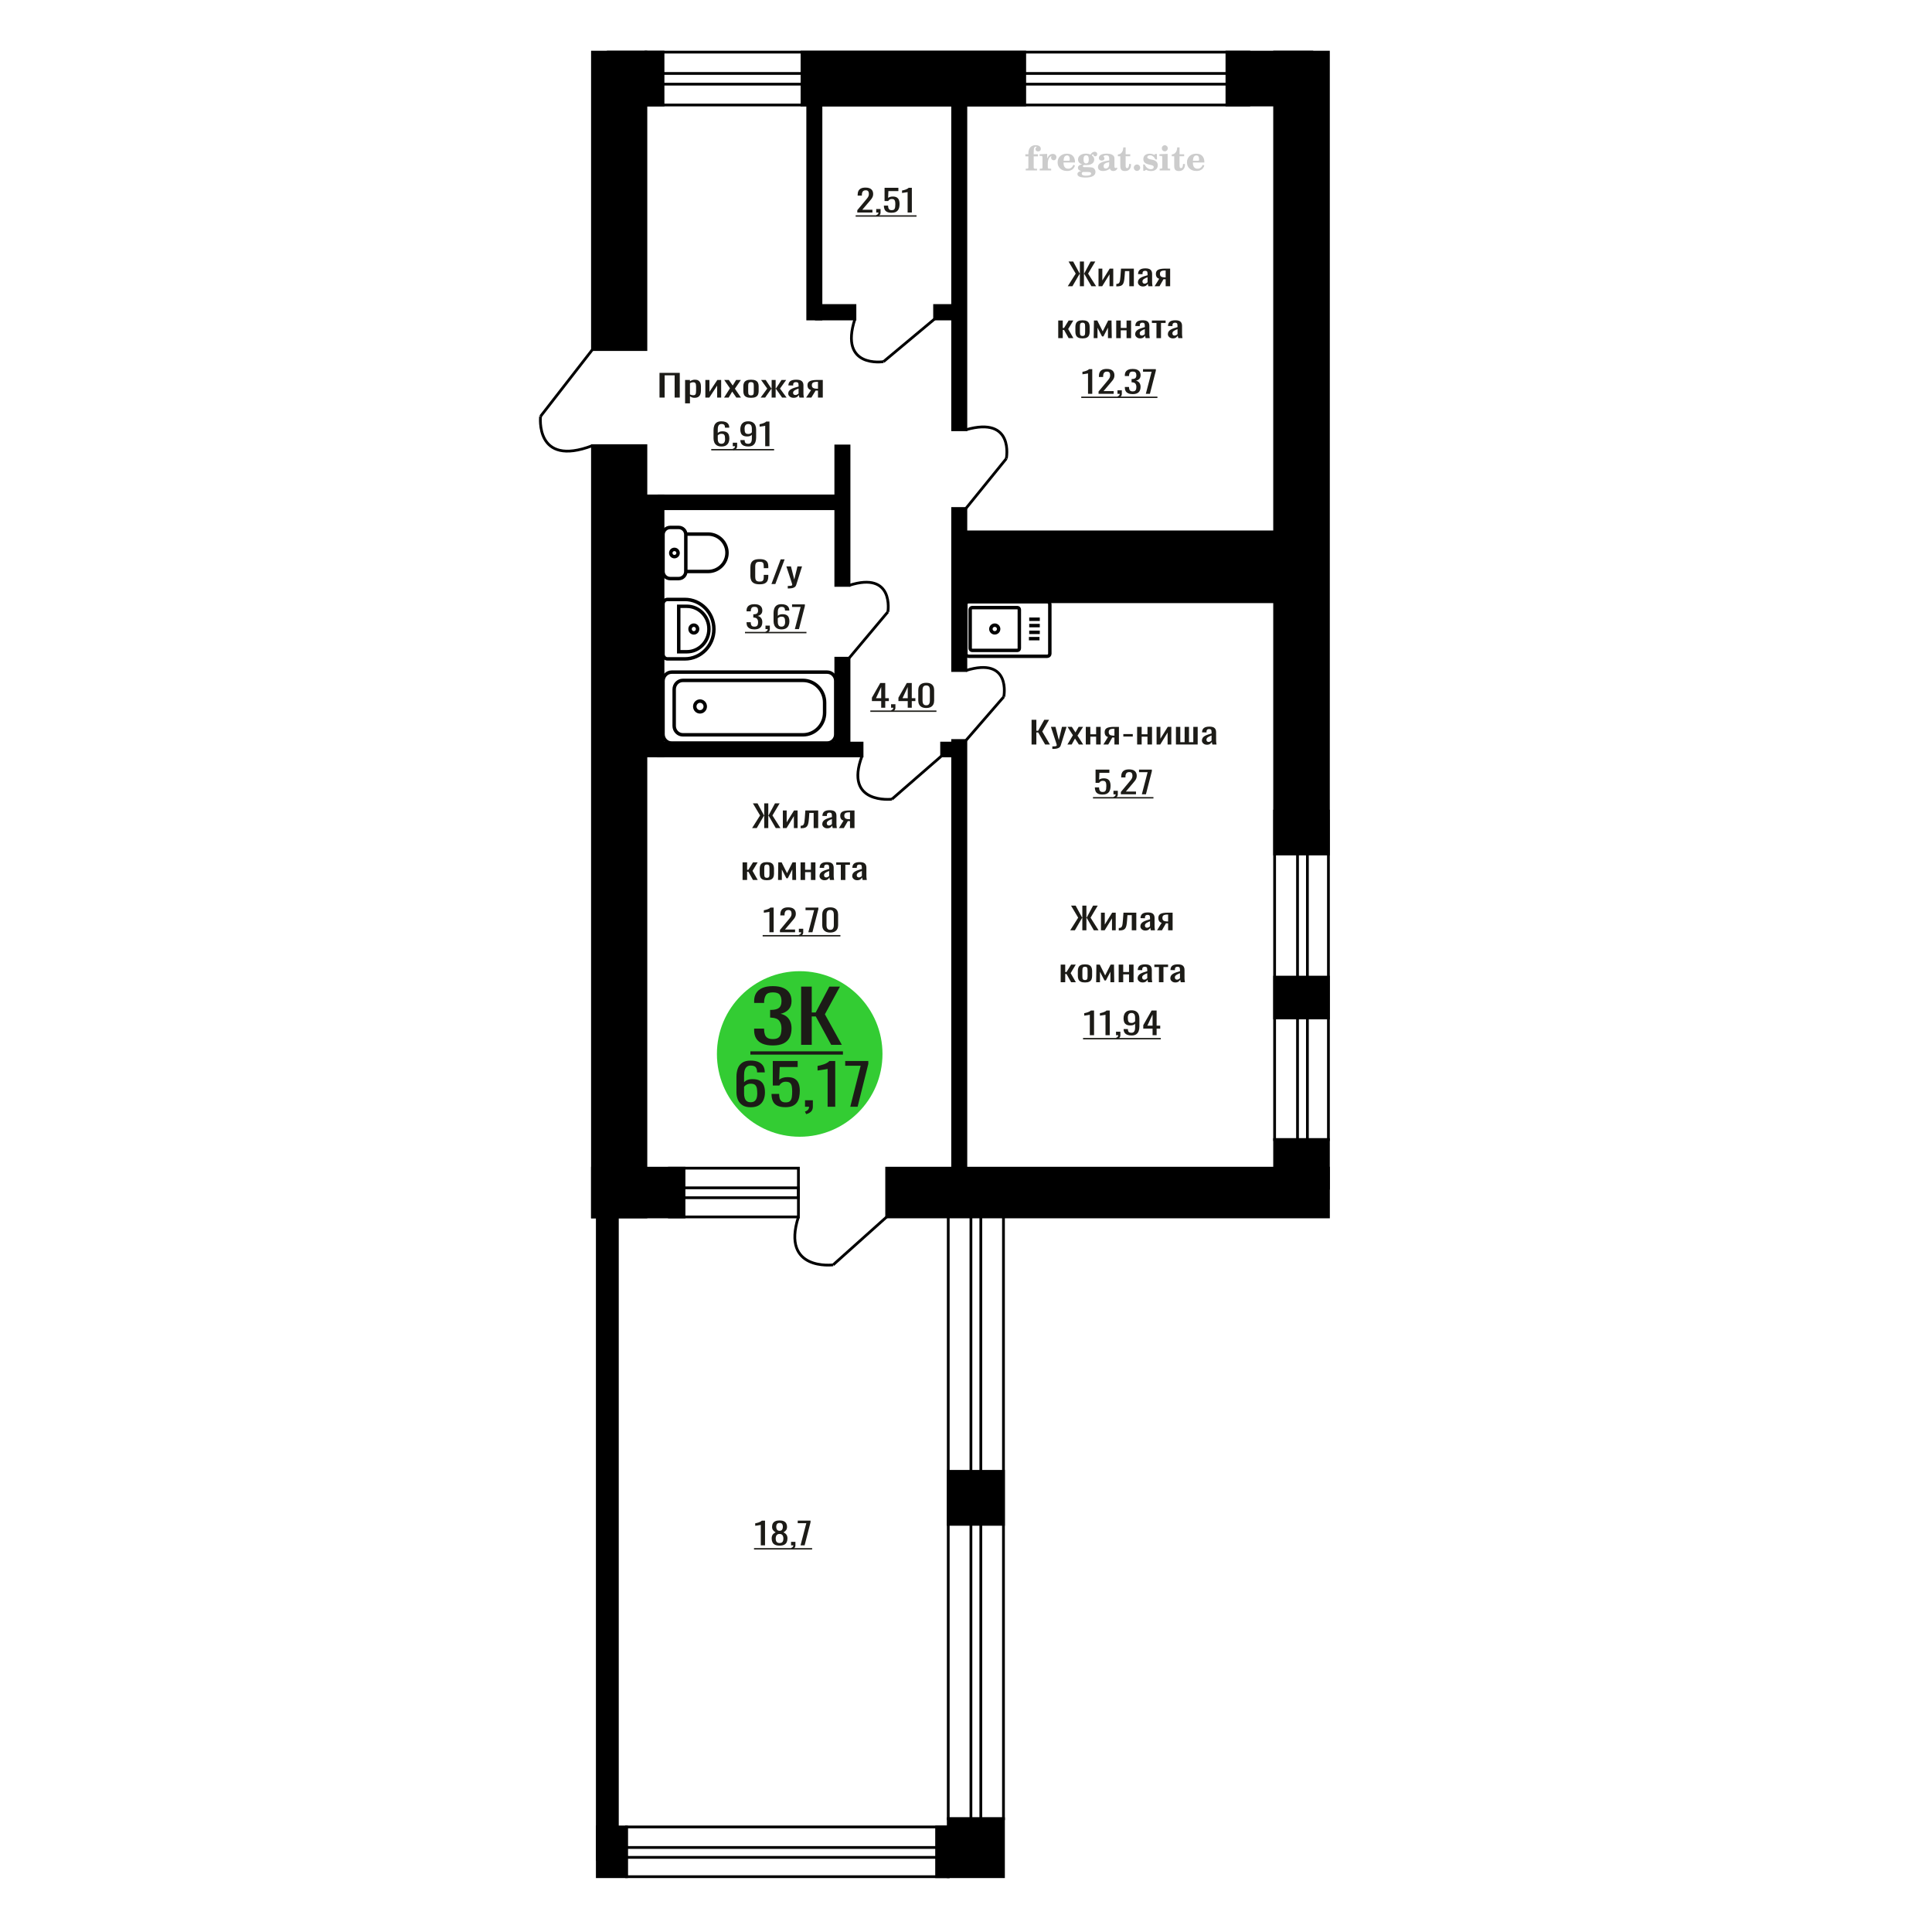 <?xml version="1.0" encoding="UTF-8"?>
<!DOCTYPE svg PUBLIC "-//W3C//DTD SVG 1.1//EN" "http://www.w3.org/Graphics/SVG/1.1/DTD/svg11.dtd">
<!-- Creator: CorelDRAW 2019 -->
<svg xmlns="http://www.w3.org/2000/svg" xml:space="preserve" width="140mm" height="140mm" version="1.1" style="shape-rendering:geometricPrecision; text-rendering:geometricPrecision; image-rendering:optimizeQuality; fill-rule:evenodd; clip-rule:evenodd"
viewBox="0 0 14000 14000"
 xmlns:xlink="http://www.w3.org/1999/xlink">
 <defs>
  <style type="text/css">
   <![CDATA[
    .str0 {stroke:black;stroke-width:25;stroke-miterlimit:22.926}
    .str2 {stroke:black;stroke-width:25.01;stroke-miterlimit:22.926}
    .str1 {stroke:black;stroke-width:20;stroke-miterlimit:22.926}
    .fil1 {fill:none}
    .fil5 {fill:black}
    .fil4 {fill:#1C1B17}
    .fil3 {fill:#33CC33}
    .fil0 {fill:#1C1B17;fill-rule:nonzero}
    .fil2 {fill:#CCCCCC;fill-rule:nonzero}
   ]]>
  </style>
 </defs>
 <g id="Слой_x0020_1">
  <polygon class="fil0" points="4779.01,2880.92 4779.01,2701.9 4925.85,2701.9 4925.85,2880.92 4888.66,2880.92 4888.66,2719.8 4816.23,2719.8 4816.23,2880.92 "/>
  <path id="1" class="fil0" d="M4964.38 2922.91l0 -169.73 35.23 0 0 10.16c4.17,-3.24 9.22,-6.04 15.15,-8.4 5.93,-2.35 12.94,-3.53 21.06,-3.53 9.88,0 17.73,1.73 23.55,5.19 5.81,3.46 10.15,7.81 13.01,13.04 2.84,5.23 4.71,10.54 5.58,15.91 0.88,5.38 1.33,9.99 1.33,13.82l0 30.94c0,8.99 -1.33,17.5 -3.96,25.53 -2.62,8.03 -7.41,14.51 -14.32,19.44 -6.91,4.94 -16.62,7.41 -29.14,7.41 -6.8,0 -12.84,-1.14 -18.1,-3.43 -5.27,-2.28 -9.99,-4.9 -14.16,-7.84l0 51.49 -35.23 0zm60.58 -58.79c6.15,0 10.53,-1.51 13.17,-4.53 2.64,-3.02 4.28,-7.11 4.95,-12.26 0.65,-5.16 0.98,-10.83 0.98,-17.02l0 -30.94c0,-5.31 -0.45,-10.21 -1.33,-14.7 -0.86,-4.49 -2.74,-8.07 -5.58,-10.72 -2.86,-2.65 -7.36,-3.98 -13.5,-3.98 -4.62,0 -9,0.67 -13.17,1.99 -4.17,1.33 -7.79,2.88 -10.87,4.64l0 81.78c3.29,1.62 7.03,2.98 11.2,4.09 4.17,1.1 8.88,1.65 14.15,1.65z"/>
  <polygon id="2" class="fil0" points="5111.21,2880.92 5111.21,2753.18 5140.86,2753.18 5140.86,2839.15 5198.14,2753.18 5225.8,2753.18 5225.8,2880.92 5196.83,2880.92 5196.83,2794.28 5139.86,2880.92 "/>
  <polygon id="3" class="fil0" points="5246.86,2880.92 5289.66,2813.73 5247.85,2753.18 5281.44,2753.18 5309.42,2793.62 5334.12,2753.18 5368.68,2753.18 5325.22,2816.61 5369.33,2880.92 5335.75,2880.92 5305.8,2837.6 5280.11,2880.92 "/>
  <path id="4" class="fil0" d="M5442.1 2882.69c-14.04,0 -25.14,-1.92 -33.26,-5.75 -8.12,-3.83 -13.89,-9.28 -17.28,-16.35 -3.4,-7.08 -5.11,-15.4 -5.11,-24.98l0 -37.13c0,-9.57 1.71,-17.9 5.11,-24.97 3.39,-7.07 9.16,-12.52 17.28,-16.36 8.12,-3.83 19.22,-5.74 33.26,-5.74 14.04,0 25.07,1.91 33.09,5.74 8,3.84 13.72,9.29 17.12,16.36 3.39,7.07 5.09,15.4 5.09,24.97l0 37.13c0,9.58 -1.7,17.9 -5.09,24.98 -3.4,7.07 -9.12,12.52 -17.12,16.35 -8.02,3.83 -19.05,5.75 -33.09,5.75zm0 -17.46c6.8,0 11.58,-1.33 14.32,-3.98 2.74,-2.65 4.39,-6.15 4.93,-10.5 0.55,-4.34 0.83,-8.88 0.83,-13.59l0 -40c0,-4.87 -0.28,-9.43 -0.83,-13.71 -0.54,-4.27 -2.19,-7.77 -4.93,-10.49 -2.74,-2.73 -7.52,-4.09 -14.32,-4.09 -6.81,0 -11.63,1.36 -14.49,4.09 -2.85,2.72 -4.56,6.22 -5.1,10.49 -0.55,4.28 -0.83,8.84 -0.83,13.71l0 40c0,4.71 0.28,9.25 0.83,13.59 0.54,4.35 2.25,7.85 5.1,10.5 2.86,2.65 7.68,3.98 14.49,3.98z"/>
  <polygon id="5" class="fil0" points="5511.89,2880.92 5559.64,2815.72 5514.86,2753.18 5548.45,2753.18 5588.94,2814.62 5591.58,2814.62 5591.58,2753.18 5620.55,2753.18 5620.55,2814.62 5623.19,2814.62 5663.35,2753.18 5696.93,2753.18 5652.15,2815.72 5699.89,2880.92 5667.3,2880.92 5623.19,2818.15 5620.55,2818.15 5620.55,2880.92 5591.58,2880.92 5591.58,2818.15 5588.61,2818.15 5544.49,2880.92 "/>
  <path id="6" class="fil0" d="M5749.93 2882.69c-7.46,0 -14.05,-1.44 -19.75,-4.31 -5.71,-2.87 -10.21,-6.56 -13.5,-11.05 -3.29,-4.5 -4.94,-9.25 -4.94,-14.26 0,-7.95 1.98,-14.66 5.92,-20.11 3.95,-5.45 9.39,-10.06 16.3,-13.81 6.91,-3.76 14.93,-7.04 24.03,-9.84 9.12,-2.8 18.73,-5.52 28.81,-8.17l0 -9.07c0,-5.15 -0.43,-9.43 -1.31,-12.81 -0.88,-3.39 -2.7,-5.94 -5.44,-7.63 -2.74,-1.69 -6.85,-2.54 -12.35,-2.54 -4.82,0 -8.71,0.74 -11.68,2.21 -2.96,1.47 -5.11,3.57 -6.42,6.3 -1.32,2.72 -1.98,5.93 -1.98,9.61l0 6.41 -34.89 -0.88c0.44,-14.15 5.26,-24.57 14.48,-31.28 9.22,-6.7 23.5,-10.05 42.8,-10.05 18.88,0 32.27,3.46 40.16,10.39 7.91,6.92 11.86,16.94 11.86,30.05l0 58.35c0,3.98 0.17,7.81 0.49,11.49 0.33,3.69 0.78,7.11 1.33,10.28 0.54,3.17 1.04,6.15 1.47,8.95l-32.26 0c-0.66,-2.36 -1.48,-5.34 -2.48,-8.95 -0.98,-3.61 -1.69,-6.89 -2.13,-9.84 -2.2,5.01 -6.42,9.69 -12.67,14.04 -6.26,4.34 -14.87,6.52 -25.85,6.52zm13.83 -20.33c3.51,0 6.8,-0.67 9.87,-1.99 3.09,-1.33 5.83,-2.84 8.24,-4.53 2.41,-1.7 4.05,-3.06 4.93,-4.09l0 -36.25c-5.48,2.06 -10.64,4.13 -15.46,6.19 -4.84,2.06 -9.06,4.24 -12.68,6.52 -3.62,2.28 -6.48,4.86 -8.56,7.73 -2.09,2.88 -3.13,6.16 -3.13,9.84 0,5.16 1.43,9.21 4.27,12.15 2.86,2.95 7.03,4.43 12.52,4.43z"/>
  <path id="7" class="fil0" d="M5841.46 2880.92l35.88 -54.15c-6.15,-1.62 -11.14,-4.05 -14.98,-7.29 -3.83,-3.24 -6.63,-7.22 -8.39,-11.94 -1.76,-4.71 -2.64,-10.01 -2.64,-15.91 0,-6.78 1.31,-12.6 3.95,-17.46 2.64,-4.86 6.81,-8.84 12.52,-11.93 5.7,-3.1 13.27,-5.38 22.71,-6.85 9.45,-1.48 21.08,-2.21 34.91,-2.21l36.87 0 0 127.74 -34.91 0 0 -50.39c-3.5,0 -6.46,-0.04 -8.88,-0.11 -2.41,-0.07 -5.05,-0.18 -7.91,-0.33l-31.26 50.83 -37.87 0zm81.97 -64.09c0.45,0 1.17,0 2.15,0 0.98,0 1.59,0 1.8,0l0 -50.17c-0.21,0 -0.82,0 -1.8,0 -0.98,0 -1.59,0 -1.82,0 -10.31,0 -18.48,0.85 -24.52,2.54 -6.03,1.69 -10.26,4.35 -12.67,7.96 -2.42,3.61 -3.62,8.43 -3.62,14.47 0,8.4 2.8,14.66 8.38,18.79 5.6,4.12 16.3,6.26 32.1,6.41z"/>
  <path class="fil1 str0" d="M7017.66 4755.54l571.15 0c10.25,0 18.63,-8.3 18.63,-18.44l0 -358.29c0,-10.15 -8.38,-18.44 -18.63,-18.44l-571.15 0c-10.25,0 -18.63,8.29 -18.63,18.44l0 358.29c0,10.14 8.38,18.44 18.63,18.44zm27.16 -42.56l327.05 0c8.05,0 14.62,-6.51 14.62,-14.46l0 -281.13c0,-7.96 -6.57,-14.47 -14.62,-14.47l-327.05 0c-8.04,0 -14.62,6.51 -14.62,14.47l0 281.13c0,7.95 6.58,14.46 14.62,14.46zm163.53 -127.22c15.52,0 28.1,-12.45 28.1,-27.81 0,-15.35 -12.58,-27.8 -28.1,-27.8 -15.52,0 -28.1,12.45 -28.1,27.8 0,15.36 12.58,27.81 28.1,27.81zm247.6 42.1l76.59 0m-74.46 -45.75l76.59 0m-76.59 -49.03l76.59 0m-76.59 -45.75l76.59 0"/>
  <path class="fil2" d="M7430.06 1133.22l0 -15.56 21.89 0 0 -4.94c0,-19.22 4.57,-34.11 13.75,-44.77 9.18,-10.66 22.06,-15.97 38.61,-15.97 11.6,0 20.78,2.38 27.57,7.12 6.79,4.73 10.21,11.11 10.21,19.14 0,5.96 -1.81,10.65 -5.44,14.07 -3.62,3.42 -8.64,5.1 -15.1,5.1 -5.31,0 -9.63,-1.56 -12.96,-4.69 -3.34,-3.13 -5.03,-7.16 -5.03,-12.06 0,-5.14 2.31,-9.71 6.96,-13.74 0.95,-0.95 1.44,-1.57 1.44,-1.81 0,-0.87 -0.41,-1.53 -1.19,-1.9 -0.83,-0.41 -2.14,-0.61 -4,-0.61 -6.13,0 -10.37,3.12 -12.71,9.34 -2.39,6.21 -3.58,18.85 -3.58,37.9l0 7.82 31.07 0 0 15.56 -31.07 0 0 80.01c0,3.62 0.74,6.09 2.26,7.41 1.52,1.31 4.45,1.97 8.77,1.97l13.17 0 0 12.35 -81.99 0 0 -12.35 10.83 -0.24c3.29,-0.17 5.51,-0.87 6.71,-2.19 1.15,-1.27 1.72,-3.58 1.72,-6.95l0 -80.01 -21.89 0z"/>
  <path id="1" class="fil2" d="M7534.18 1234.96l0 -12.35 11.57 -0.24c3.37,-0.25 5.64,-0.99 6.75,-2.23 1.11,-1.23 1.68,-3.54 1.68,-6.91l0 -73.92c0,-3.95 -0.86,-6.58 -2.63,-7.86 -1.77,-1.27 -5.43,-1.93 -10.99,-1.93 -0.74,0 -1.93,0.04 -3.58,0.12 -1.65,0.08 -2.88,0.12 -3.79,0.12l0 -12.1 55.03 -2.71 0 33.99c4.86,-11.15 10.62,-19.59 17.41,-25.27 6.75,-5.64 14.36,-8.48 22.88,-8.48 7.91,0 14.33,2.23 19.26,6.63 4.94,4.45 7.41,10.08 7.41,17 0,6.75 -1.81,12.14 -5.47,16.21 -3.66,4.08 -8.48,6.09 -14.45,6.09 -5.55,0 -10.08,-1.76 -13.58,-5.35 -3.5,-3.58 -5.27,-8.23 -5.27,-13.95 0,-2.26 0.37,-4.32 1.11,-6.25 0.7,-1.94 1.86,-3.79 3.38,-5.56 -9.18,2.96 -16.13,9.34 -20.95,19.06 -4.82,9.71 -7.24,22.39 -7.24,37.98l0 26.18c0,3.37 0.57,5.68 1.73,6.95 1.19,1.32 3.41,2.02 6.7,2.19l15.77 0.24 0 12.35 -82.73 0z"/>
  <path id="2" class="fil2" d="M7778.7 1194.21l10.86 5.19c-3.87,12.92 -10.62,22.76 -20.29,29.47 -9.71,6.71 -22.02,10.04 -36.96,10.04 -20.49,0 -37,-5.76 -49.59,-17.24 -12.55,-11.49 -18.85,-26.55 -18.85,-45.19 0,-18.61 6.25,-33.75 18.72,-45.36 12.52,-11.6 28.86,-17.41 49.02,-17.41 18.4,0 32.68,5.31 42.89,15.97 10.2,10.62 15.31,25.56 15.31,44.74l0 3.25 -82.97 0 0 1.69c0,14.28 2.88,25.06 8.6,32.35 5.76,7.28 14.32,10.9 25.64,10.9 8.27,0 15.56,-2.38 21.81,-7.16 6.3,-4.77 11.57,-11.85 15.81,-21.24zm-71.86 -29.38l37.94 0c2.6,0 4.41,-0.58 5.43,-1.69 1.03,-1.11 1.57,-3.17 1.57,-6.17 0,-10.62 -1.61,-18.36 -4.78,-23.17 -3.16,-4.82 -8.14,-7.25 -14.98,-7.25 -7.86,0 -13.87,3.17 -18.02,9.47 -4.12,6.34 -6.51,15.93 -7.16,28.81z"/>
  <path id="3" class="fil2" d="M7835.16 1239.45c-7.98,-2.02 -13.99,-4.98 -18.07,-8.98 -4.07,-3.99 -6.09,-8.89 -6.09,-14.77 0,-6.5 2.68,-11.85 8.07,-16.09 5.39,-4.2 13.17,-7.08 23.29,-8.61 -9.96,-2.67 -17.53,-7.03 -22.76,-13.17 -5.22,-6.09 -7.86,-13.54 -7.86,-22.3 0,-12.51 5.31,-22.72 15.93,-30.54 10.62,-7.86 24.49,-11.77 41.61,-11.77 6.05,0 11.73,0.62 17.12,1.81 5.39,1.19 10.62,3 15.68,5.39l4.24 -6.13c3.29,-4.69 7.24,-8.27 11.81,-10.83 4.57,-2.55 9.35,-3.82 14.33,-3.82 5.47,0 9.91,1.56 13.37,4.69 3.46,3.17 5.19,7.2 5.19,12.1 0,4.81 -1.32,8.77 -4,11.77 -2.63,3 -6.09,4.53 -10.33,4.53 -2.92,0 -5.39,-0.62 -7.49,-1.86 -2.1,-1.27 -3.78,-3.16 -5.06,-5.72 -0.49,-0.98 -0.78,-2.18 -0.95,-3.62 -0.24,-2.01 -1.11,-3.04 -2.55,-3.13 -1.44,0 -3.04,0.7 -4.81,2.1 -1.77,1.4 -3.21,3.17 -4.32,5.31 6.09,4.2 10.53,8.69 13.33,13.5 2.8,4.86 4.2,10.41 4.2,16.67 0,12.55 -5.1,22.39 -15.27,29.51 -10.17,7.12 -24.28,10.7 -42.35,10.7 -1.52,0 -3.66,-0.08 -6.42,-0.25 -2.72,-0.16 -4.69,-0.24 -5.89,-0.24 -3.78,0 -6.75,0.7 -8.84,2.14 -2.14,1.4 -3.22,3.33 -3.22,5.8 0,2.84 0.95,4.82 2.84,5.93 1.9,1.11 5.19,1.68 9.92,1.68l17.91 0c9.38,0 17.57,0.29 24.53,0.91 6.99,0.62 11.77,1.4 14.44,2.35 6.75,2.42 12.02,6.42 15.81,12.05 3.78,5.64 5.68,12.15 5.68,19.51 0,13.01 -6.18,23.01 -18.52,30.01 -12.35,6.99 -30.05,10.49 -53.14,10.49 -19.63,0 -34.4,-2.14 -44.32,-6.38 -9.92,-4.28 -14.9,-10.62 -14.9,-19.05 0,-5.56 2.43,-10.17 7.24,-13.92 4.82,-3.74 11.69,-6.33 20.62,-7.77zm12.14 6.87c-3.13,1.28 -5.35,2.76 -6.67,4.4 -1.31,1.65 -1.97,3.79 -1.97,6.46 0,5.4 2.34,9.39 7,11.94 4.65,2.59 11.89,3.87 21.73,3.87 13.33,0 23.21,-1.24 29.59,-3.66 6.38,-2.47 9.59,-6.26 9.59,-11.45 0,-4.07 -1.73,-7.03 -5.19,-8.84 -3.46,-1.82 -9.38,-2.72 -17.78,-2.72l-36.3 0zm4.2 -91.45c0,10.16 1.52,17.57 4.57,22.22 3.09,4.65 7.86,7 14.4,7 6.59,0 11.44,-2.35 14.61,-7.08 3.13,-4.69 4.7,-12.06 4.7,-22.14 0,-9.88 -1.57,-17.2 -4.7,-21.94 -3.17,-4.73 -8.02,-7.12 -14.61,-7.12 -6.54,0 -11.31,2.39 -14.4,7.12 -3.05,4.74 -4.57,12.06 -4.57,21.94z"/>
  <path id="4" class="fil2" d="M8037.49 1175.2c-14.61,2.35 -25.02,5.8 -31.2,10.37 -6.21,4.57 -9.3,10.99 -9.3,19.3 0,5.07 1.4,9.06 4.16,12.06 2.76,2.97 6.5,4.45 11.15,4.45 7.62,0 13.75,-2.84 18.32,-8.52 4.57,-5.68 6.87,-13.46 6.87,-23.34l0 -14.32zm38.28 31.28c0,3.95 0.7,6.75 2.1,8.44 1.4,1.68 3.7,2.51 6.83,2.51 1.44,0 3.09,-0.41 4.94,-1.28 1.85,-0.82 3,-1.23 3.5,-1.23 0.94,0 1.72,0.28 2.3,0.94 0.54,0.66 0.82,1.57 0.82,2.8 0,5.15 -2.92,9.84 -8.8,14.12 -5.89,4.24 -12.93,6.38 -21.12,6.38 -6.13,0 -11.36,-1.61 -15.68,-4.86 -4.36,-3.25 -6.91,-7.45 -7.74,-12.55 -6.75,5.51 -14.4,9.79 -22.96,12.84 -8.56,3.05 -17.37,4.57 -26.46,4.57 -11.82,0 -20.99,-2.55 -27.5,-7.7 -6.5,-5.14 -9.75,-12.39 -9.75,-21.73 0,-12.43 6.54,-22.43 19.59,-29.92 13.05,-7.53 33.71,-13.17 61.9,-16.96l0 -13.41c0,-8.69 -1.73,-14.82 -5.19,-18.44 -3.45,-3.62 -9.22,-5.43 -17.24,-5.43 -5.23,0 -9.63,0.86 -13.17,2.59 -3.58,1.73 -5.39,3.74 -5.39,5.97 0,0.57 1.07,2.22 3.21,4.98 2.14,2.71 3.21,5.76 3.21,9.17 0,4.65 -1.81,8.4 -5.48,11.28 -3.66,2.84 -8.43,4.28 -14.28,4.28 -5.97,0 -10.9,-1.73 -14.86,-5.18 -3.91,-3.46 -5.88,-7.78 -5.88,-13.01 0,-10.29 4.94,-18.27 14.82,-23.95 9.91,-5.64 23.87,-8.48 41.98,-8.48 10.12,0 19.01,1.03 26.71,3.09 7.65,2.01 13.99,5.06 18.97,9.05 3.95,3.09 6.71,6.54 8.27,10.45 1.57,3.87 2.35,9.84 2.35,17.87l0 52.8z"/>
  <path id="5" class="fil2" d="M8195.41 1188.29c0,0.57 0.09,1.44 0.21,2.59 0.12,1.15 0.16,2.02 0.16,2.59 0,14.45 -3.82,25.73 -11.48,33.83 -7.69,8.07 -18.35,12.1 -31.98,12.1 -12.43,0 -21.27,-2.92 -26.5,-8.8 -5.23,-5.85 -7.82,-16.18 -7.82,-30.99l0 -67.38 -17.78 0 0 -13.25c12.22,-0.78 21.73,-5.56 28.48,-14.24 6.75,-8.68 10.45,-20.95 11.11,-36.71l16.96 0 0 49.63 33.33 0 0 14.57 -33.33 0 0 65.44c0,8.36 0.78,13.91 2.3,16.63 1.53,2.76 4.2,4.12 8.07,4.12 4.73,0 8.31,-2.52 10.78,-7.5 2.43,-4.98 3.79,-12.51 4.04,-22.63l13.45 0z"/>
  <path id="6" class="fil2" d="M8239.08 1191.99c6.25,0 11.69,2.27 16.26,6.83 4.56,4.53 6.87,9.96 6.87,16.3 0,6.38 -2.26,11.86 -6.83,16.42 -4.53,4.57 -9.96,6.88 -16.3,6.88 -6.3,0 -11.69,-2.31 -16.22,-6.88 -4.57,-4.56 -6.83,-10.04 -6.83,-16.42 0,-6.25 2.31,-11.69 6.87,-16.25 4.57,-4.57 9.96,-6.88 16.18,-6.88z"/>
  <path id="7" class="fil2" d="M8283.94 1191.5l10.66 0c5.06,11.19 11.49,19.75 19.26,25.68 7.82,5.93 16.51,8.89 26.14,8.89 6.3,0 11.28,-1.4 14.94,-4.16 3.7,-2.8 5.55,-6.5 5.55,-11.19 0,-4.2 -1.6,-7.41 -4.85,-9.67 -3.25,-2.27 -10.17,-4.49 -20.79,-6.67 -18.23,-3.5 -31.07,-8.44 -38.52,-14.73 -7.45,-6.3 -11.15,-15.11 -11.15,-26.43 0,-12.55 4.15,-22.26 12.47,-29.14 8.31,-6.91 20.12,-10.37 35.39,-10.37 5.68,0 11.12,0.7 16.18,2.14 5.1,1.44 9.75,3.5 13.95,6.22l9.67 -6.63 10.17 0 1.19 39.51 -11.61 0c-4.32,-9.26 -9.91,-16.54 -16.75,-21.77 -6.83,-5.23 -14.15,-7.86 -22.02,-7.86 -5.96,0 -10.82,1.32 -14.56,3.99 -3.79,2.68 -5.68,6.01 -5.68,10.04 0,7.66 9.75,13.21 29.22,16.67 2.34,0.41 4.15,0.74 5.43,0.99 13.75,2.55 24.12,7.2 31.03,13.95 6.92,6.75 10.37,15.52 10.37,26.26 0,12.96 -4.36,23.21 -13.08,30.78 -8.73,7.62 -20.62,11.4 -35.73,11.4 -6.75,0 -13.17,-0.78 -19.18,-2.38 -6.05,-1.61 -11.48,-3.91 -16.42,-6.96l-10.62 7.37 -9.92 0 -0.74 -45.93z"/>
  <path id="8" class="fil2" d="M8418.98 1074.45c0,-6.13 2.1,-11.32 6.33,-15.56 4.24,-4.28 9.35,-6.42 15.4,-6.42 5.8,0 10.82,2.14 15.1,6.46 4.24,4.32 6.38,9.47 6.38,15.52 0,6.05 -2.1,11.23 -6.34,15.64 -4.24,4.4 -9.26,6.58 -15.14,6.58 -6.05,0 -11.16,-2.14 -15.4,-6.46 -4.23,-4.32 -6.33,-9.55 -6.33,-15.76zm42.22 138.74c0,3.46 0.58,5.84 1.69,7.08 1.15,1.23 3.42,1.93 6.79,2.1l9.8 0.24 0 12.35 -76.31 0 0 -12.35 10.74 -0.24c3.34,-0.17 5.6,-0.87 6.75,-2.19 1.2,-1.27 1.77,-3.62 1.77,-6.99l0 -73.92c0,-3.91 -0.86,-6.54 -2.63,-7.82 -1.77,-1.27 -5.39,-1.93 -10.87,-1.93 -0.74,0 -1.89,0.04 -3.58,0.12 -1.64,0.08 -2.92,0.12 -3.91,0.12l0 -12.1 59.76 -2.71 0 98.24z"/>
  <path id="9" class="fil2" d="M8586.07 1188.29c0,0.57 0.09,1.44 0.21,2.59 0.12,1.15 0.16,2.02 0.16,2.59 0,14.45 -3.82,25.73 -11.48,33.83 -7.69,8.07 -18.35,12.1 -31.98,12.1 -12.43,0 -21.27,-2.92 -26.5,-8.8 -5.23,-5.85 -7.82,-16.18 -7.82,-30.99l0 -67.38 -17.78 0 0 -13.25c12.22,-0.78 21.73,-5.56 28.48,-14.24 6.75,-8.68 10.45,-20.95 11.11,-36.71l16.96 0 0 49.63 33.33 0 0 14.57 -33.33 0 0 65.44c0,8.36 0.78,13.91 2.3,16.63 1.53,2.76 4.2,4.12 8.07,4.12 4.73,0 8.31,-2.52 10.78,-7.5 2.43,-4.98 3.79,-12.51 4.04,-22.63l13.45 0z"/>
  <path id="10" class="fil2" d="M8716.09 1194.21l10.86 5.19c-3.87,12.92 -10.62,22.76 -20.29,29.47 -9.71,6.71 -22.02,10.04 -36.96,10.04 -20.49,0 -37,-5.76 -49.59,-17.24 -12.55,-11.49 -18.85,-26.55 -18.85,-45.19 0,-18.61 6.25,-33.75 18.72,-45.36 12.52,-11.6 28.86,-17.41 49.02,-17.41 18.4,0 32.68,5.31 42.89,15.97 10.2,10.62 15.31,25.56 15.31,44.74l0 3.25 -82.97 0 0 1.69c0,14.28 2.88,25.06 8.6,32.35 5.76,7.28 14.32,10.9 25.64,10.9 8.27,0 15.56,-2.38 21.81,-7.16 6.3,-4.77 11.57,-11.85 15.81,-21.24zm-71.86 -29.38l37.94 0c2.6,0 4.41,-0.58 5.43,-1.69 1.03,-1.11 1.57,-3.17 1.57,-6.17 0,-10.62 -1.61,-18.36 -4.78,-23.17 -3.16,-4.82 -8.14,-7.25 -14.98,-7.25 -7.86,0 -13.87,3.17 -18.02,9.47 -4.12,6.34 -6.51,15.93 -7.16,28.81z"/>
  <circle class="fil3" cx="5794.92" cy="7637.4" r="599.87"/>
  <path class="fil0" d="M5439.37 8023.59c-24.11,0 -43.74,-4.84 -58.87,-14.53 -15.15,-9.69 -26.27,-22.79 -33.32,-39.3 -7.06,-16.52 -10.58,-34.87 -10.58,-55.07l0 -111.77c0,-21.56 3.09,-41.21 9.29,-58.95 6.2,-17.74 16.78,-31.94 31.75,-42.58 14.99,-10.65 35.55,-15.97 61.73,-15.97 21.68,0 40.02,3.14 55,9.42 14.97,6.28 26.51,15.42 34.6,27.43 8.1,12.01 12.31,26.61 12.65,43.81 0,0.54 0.09,1.29 0.27,2.25 0.16,0.95 0.25,1.84 0.25,2.66l-55.78 0c0,-16.1 -3.27,-28.39 -9.8,-36.85 -6.55,-8.46 -18.95,-12.69 -37.19,-12.69 -9.99,0 -18.6,2.52 -25.82,7.57 -7.23,5.05 -12.66,12.76 -16.28,23.14 -3.6,10.37 -5.42,23.74 -5.42,40.12l0 50.36c5.51,-6.83 13.34,-12.36 23.5,-16.59 10.15,-4.23 22.64,-6.34 37.44,-6.34 23.07,0 41.15,3.96 54.23,11.87 13.08,7.92 22.38,19.04 27.89,33.37 5.51,14.33 8.26,31.18 8.26,50.56 0,19.93 -3.44,38.08 -10.33,54.45 -6.89,16.38 -17.9,29.41 -33.05,39.1 -15.15,9.69 -35.29,14.53 -60.42,14.53zm0 -36.43c12.39,0 22.04,-2.8 28.92,-8.4 6.88,-5.59 11.78,-13.03 14.71,-22.31 2.93,-9.28 4.39,-19.38 4.39,-30.29 0,-13.11 -0.77,-25.25 -2.32,-36.44 -1.55,-11.19 -5.59,-20.13 -12.14,-26.82 -6.54,-6.69 -17.73,-10.03 -33.56,-10.03 -7.58,0 -14.47,1.09 -20.67,3.28 -6.19,2.18 -11.52,4.98 -16,8.39 -4.48,3.41 -8.09,7.03 -10.85,10.85l0 49.54c0,11.19 1.46,21.56 4.39,31.11 2.93,9.55 7.83,17.13 14.72,22.72 6.89,5.6 16.36,8.4 28.41,8.4z"/>
  <path id="1" class="fil0" d="M5691.91 8023.19c-25.14,0 -45.11,-3.83 -59.91,-11.47 -14.81,-7.64 -25.39,-18.69 -31.76,-33.16 -6.37,-14.47 -9.56,-31.66 -9.56,-51.59l55.26 0c0,9.83 1.04,19.45 3.11,28.87 2.05,9.41 6.44,17.19 13.17,23.33 6.71,6.14 16.95,9.22 30.73,9.22 15.13,0 25.98,-3.48 32.53,-10.44 6.53,-6.96 10.67,-16.38 12.39,-28.25 1.72,-11.88 2.58,-25.32 2.58,-40.33 0,-15.01 -1.03,-27.77 -3.1,-38.28 -2.06,-10.51 -6.36,-18.56 -12.91,-24.16 -6.54,-5.59 -16.86,-8.39 -30.99,-8.39 -11.35,0 -20.99,2.8 -28.91,8.39 -7.92,5.6 -13.78,11.95 -17.56,19.04l-47 0 0 -177.68 180.25 0 0 43.8 -130.16 0 -3.61 91.71c6.89,-5.73 15.4,-10.23 25.56,-13.51 10.17,-3.27 21.78,-4.91 34.86,-4.91 22.72,0 40.55,4.23 53.45,12.69 12.92,8.46 22.04,20.06 27.38,34.8 5.33,14.74 8.01,31.66 8.01,50.77 0,16.92 -1.56,32.68 -4.66,47.28 -3.09,14.61 -8.51,27.3 -16.26,38.08 -7.74,10.78 -18.34,19.17 -31.76,25.18 -13.44,6 -30.48,9.01 -51.13,9.01z"/>
  <path id="2" class="fil0" d="M5841.68 8073.54l-8.78 -18.83c9.3,-2.46 16.62,-6.76 21.95,-12.9 5.34,-6.14 8,-13.44 8,-21.9l-29.43 0 0 -47.08 56.8 0 0 46.26c0,14.47 -3.96,26 -11.88,34.6 -7.91,8.59 -20.13,15.21 -36.66,19.85z"/>
  <path id="3" class="fil0" d="M5997.13 8019.91l0 -274.3c-0.34,0.27 -4.21,1.09 -11.62,2.45 -7.4,1.37 -15.75,2.73 -25.05,4.1 -9.29,1.36 -17.56,2.59 -24.79,3.68 -7.22,1.09 -11.01,1.64 -11.36,1.64l0 -33.16c5.85,-1.1 12.65,-2.6 20.4,-4.51 7.75,-1.91 15.66,-4.23 23.76,-6.96 8.09,-2.73 15.83,-6.14 23.24,-10.23 7.4,-4.1 13.69,-8.87 18.84,-14.33l41.85 0 0 331.62 -55.27 0z"/>
  <polygon id="4" class="fil0" points="6161.37,8019.91 6236.77,7722.68 6124.7,7722.68 6124.7,7688.29 6292.04,7688.29 6292.04,7709.58 6214.56,8019.91 "/>
  <path class="fil0" d="M5599.59 7575.79c-29.95,0 -54.93,-4.33 -74.89,-13.01 -19.97,-8.67 -34.95,-21.17 -44.95,-37.47 -9.98,-16.31 -14.98,-35.57 -14.98,-57.78l0 -14.06 72.18 0c0,1.39 0,2.87 0,4.43 0,1.56 0,3.21 0,4.94 0.45,12.5 2.39,23.77 5.79,33.84 3.4,10.06 9.54,18.04 18.38,23.94 8.86,5.9 21.68,8.85 38.47,8.85 17.7,0 31.1,-3.21 40.18,-9.63 9.08,-6.42 15.21,-15.53 18.39,-27.33 3.17,-11.8 4.76,-25.33 4.76,-40.6 0,-22.21 -5.33,-40.34 -16,-54.39 -10.67,-14.05 -29.39,-21.77 -56.18,-23.16 -1.36,-0.35 -3.06,-0.52 -5.1,-0.52 -2.04,0 -3.75,0 -5.11,0l0 -55.7c1.36,0 2.95,0 4.77,0 1.81,0 3.4,0 4.76,0 25.87,-0.69 44.49,-5.9 55.84,-15.61 11.35,-9.72 17.02,-25.86 17.02,-48.41 0,-19.09 -4.2,-34.35 -12.6,-45.81 -8.39,-11.45 -25.07,-17.17 -50.05,-17.17 -24.96,0 -41.53,6.33 -49.71,19 -8.16,12.66 -12.7,28.88 -13.61,48.66 0,1.39 0,2.87 0,4.43 0,1.56 0,3.03 0,4.42l-72.18 0 0 -14.05c0,-22.56 5,-41.82 14.98,-57.78 10,-15.96 25.08,-28.28 45.29,-36.95 20.2,-8.68 45.28,-13.02 75.23,-13.02 30.42,0 55.61,4.34 75.59,13.02 19.98,8.67 34.95,21.08 44.94,37.21 9.99,16.14 14.97,35.48 14.97,58.04 0,25.33 -7.14,45.63 -21.44,60.9 -14.29,15.27 -33.47,25.68 -57.54,31.23 16.79,3.82 30.99,10.41 42.57,19.78 11.56,9.37 20.53,21.25 26.89,35.65 6.35,14.4 9.52,31.15 9.52,50.23 0,24.99 -4.53,46.76 -13.61,65.33 -9.08,18.56 -23.6,32.96 -43.58,43.2 -19.97,10.24 -46.29,15.35 -78.99,15.35z"/>
  <polygon id="1" class="fil0" points="5805.23,7571.11 5805.23,7149.5 5882.17,7149.5 5882.17,7336.88 5910.77,7336.88 6009.51,7149.5 6086.44,7149.5 5977.5,7349.89 6100.06,7571.11 6023.13,7571.11 5911.45,7365.51 5882.17,7365.51 5882.17,7571.11 "/>
  <polygon id="2" class="fil4" points="5437.54,7618.43 6108.24,7618.43 6108.24,7642.09 5437.54,7642.09 "/>
  <path class="fil0" d="M5227.63 3235.46c-13.38,0 -24.28,-2.62 -32.71,-7.85 -8.41,-5.23 -14.58,-12.3 -18.5,-21.21 -3.92,-8.92 -5.88,-18.83 -5.88,-29.73l0 -60.34c0,-11.64 1.72,-22.24 5.17,-31.82 3.44,-9.58 9.32,-17.24 17.64,-22.99 8.32,-5.74 19.74,-8.62 34.28,-8.62 12.05,0 22.24,1.7 30.56,5.09 8.32,3.39 14.72,8.32 19.21,14.81 4.51,6.48 6.84,14.36 7.04,23.64 0,0.3 0.05,0.7 0.14,1.22 0.09,0.52 0.14,0.99 0.14,1.44l-30.98 0c0,-8.7 -1.82,-15.33 -5.45,-19.89 -3.64,-4.57 -10.52,-6.86 -20.66,-6.86 -5.54,0 -10.33,1.37 -14.34,4.09 -4.03,2.73 -7.04,6.89 -9.04,12.49 -2.01,5.6 -3.01,12.82 -3.01,21.66l0 27.18c3.05,-3.68 7.41,-6.66 13.05,-8.95 5.65,-2.28 12.58,-3.42 20.81,-3.42 12.81,0 22.84,2.13 30.11,6.41 7.27,4.27 12.44,10.27 15.5,18.01 3.05,7.73 4.59,16.83 4.59,27.29 0,10.76 -1.91,20.56 -5.74,29.4 -3.82,8.84 -9.95,15.87 -18.36,21.1 -8.42,5.23 -19.6,7.85 -33.57,7.85zm0 -19.67c6.88,0 12.24,-1.51 16.07,-4.53 3.82,-3.02 6.55,-7.04 8.17,-12.05 1.63,-5.01 2.44,-10.46 2.44,-16.35 0,-7.07 -0.43,-13.63 -1.29,-19.67 -0.85,-6.04 -3.11,-10.87 -6.73,-14.48 -3.64,-3.61 -9.86,-5.41 -18.66,-5.41 -4.2,0 -8.03,0.59 -11.47,1.77 -3.44,1.17 -6.42,2.68 -8.89,4.53 -2.5,1.84 -4.5,3.79 -6.03,5.85l0 26.75c0,6.04 0.81,11.64 2.44,16.79 1.63,5.16 4.35,9.25 8.17,12.27 3.83,3.02 9.08,4.53 15.78,4.53z"/>
  <path id="1" class="fil0" d="M5314.57 3262.42l-4.88 -10.16c5.16,-1.33 9.23,-3.65 12.19,-6.97 2.97,-3.31 4.45,-7.25 4.45,-11.82l-16.36 0 0 -25.42 31.56 0 0 24.98c0,7.81 -2.19,14.03 -6.59,18.67 -4.4,4.64 -11.19,8.22 -20.37,10.72z"/>
  <path id="2" class="fil0" d="M5422.16 3235.46c-12.05,0 -22.33,-1.73 -30.85,-5.19 -8.51,-3.47 -14.96,-8.51 -19.36,-15.14 -4.41,-6.63 -6.7,-14.66 -6.88,-24.09 0,-0.3 0,-0.63 0,-1 0,-0.37 0,-0.7 0,-0.99l30.68 0c0,8.54 1.82,15.14 5.45,19.78 3.64,4.64 10.71,6.96 21.24,6.96 5.74,0 10.52,-1.36 14.35,-4.09 3.83,-2.73 6.69,-6.92 8.6,-12.6 1.91,-5.67 2.87,-12.85 2.87,-21.55l0 -27.18c-2.87,3.68 -7.12,6.67 -12.77,8.95 -5.64,2.28 -12.67,3.43 -21.08,3.43 -12.82,0 -22.86,-2.18 -30.13,-6.52 -7.26,-4.35 -12.39,-10.39 -15.35,-18.13 -2.96,-7.73 -4.45,-16.76 -4.45,-27.07 0,-10.9 1.92,-20.74 5.74,-29.5 3.83,-8.77 9.99,-15.73 18.51,-20.89 8.52,-5.16 19.65,-7.74 33.43,-7.74 13.38,0 24.28,2.62 32.7,7.85 8.42,5.23 14.59,12.27 18.51,21.11 3.92,8.84 5.88,18.71 5.88,29.61l0 60.12c0,11.49 -1.73,22.1 -5.17,31.82 -3.44,9.73 -9.28,17.5 -17.5,23.32 -8.23,5.82 -19.7,8.73 -34.42,8.73zm0 -90.62c6.68,0 12.13,-1.28 16.35,-3.86 4.21,-2.58 7.45,-5.42 9.75,-8.51l0 -26.52c0,-6.19 -0.76,-11.83 -2.3,-16.91 -1.53,-5.08 -4.2,-9.14 -8.03,-12.16 -3.82,-3.02 -9.09,-4.53 -15.77,-4.53 -6.7,0 -12.01,1.55 -15.93,4.64 -3.92,3.1 -6.7,7.11 -8.32,12.05 -1.63,4.94 -2.44,10.35 -2.44,16.24 0,7.08 0.44,13.63 1.3,19.67 0.85,6.05 3.15,10.87 6.88,14.48 3.73,3.61 9.9,5.41 18.51,5.41z"/>
  <path id="3" class="fil0" d="M5544.95 3233.47l0 -148.08c-0.19,0.15 -2.34,0.59 -6.46,1.33 -4.11,0.74 -8.75,1.47 -13.91,2.21 -5.17,0.74 -9.75,1.4 -13.77,1.99 -4.02,0.59 -6.12,0.88 -6.31,0.88l0 -17.9c3.25,-0.59 7.03,-1.4 11.33,-2.43 4.31,-1.03 8.7,-2.28 13.2,-3.76 4.49,-1.47 8.79,-3.31 12.9,-5.52 4.12,-2.21 7.61,-4.79 10.48,-7.74l23.24 0 0 179.02 -30.7 0z"/>
  <polygon id="4" class="fil4" points="5153.9,3253.56 5609.5,3253.56 5609.5,3263.61 5153.9,3263.61 "/>
  <path class="fil1 str1" d="M3917.05 3017.02c0,0 -43.21,371.96 376.09,212.25"/>
  <line class="fil1 str1" x1="4293.14" y1="2533.09" x2="3917.05" y2= "3017.02" />
  <path class="fil1 str2" d="M4885.38 4994.8l0 265.5c0,35.42 28.22,64.4 62.71,64.4l870.56 0c86.23,0 156.79,-72.45 156.79,-161.01l0 -72.28c0,-88.56 -70.56,-161.01 -156.79,-161.01l-870.56 0c-34.49,0 -62.71,28.98 -62.71,64.4zm-80.83 -59.97l0 385.43c0,35.42 28.22,64.4 62.71,64.4l1126.47 0c34.49,0 62.71,-28.98 62.71,-64.4l0 -385.43c0,-35.42 -28.22,-64.4 -62.71,-64.4l-1126.47 0c-34.49,0 -62.71,28.98 -62.71,64.4zm229.98 184.51c0,21.55 17.01,39.01 38,39.01 20.98,0 37.99,-17.46 37.99,-39.01 0,-21.55 -17.01,-39.02 -37.99,-39.02 -20.99,0 -38,17.47 -38,39.02z"/>
  <path class="fil1 str0" d="M4804.54 4741.04l0 -363.76c0,-18.42 14.71,-33.49 32.68,-33.49l125.77 0c115.62,0 210.21,96.91 210.21,215.36l0 0.01c0,118.45 -94.59,215.36 -210.21,215.36l-125.77 0c-17.97,0 -32.68,-15.06 -32.68,-33.48zm113.74 -18.22l0 -329.43 59.24 0c87.78,0 159.6,73.58 159.6,163.51l0 2.41c0,89.93 -71.82,163.51 -159.6,163.51l-59.24 0zm82.07 -164.71c0,-15.48 12.25,-28.02 27.35,-28.02 15.11,0 27.35,12.54 27.35,28.02 0,15.47 -12.24,28.02 -27.35,28.02 -15.1,0 -27.35,-12.55 -27.35,-28.02z"/>
  <path class="fil0" d="M5512.92 11198.14l0 -148.08c-0.18,0.15 -2.34,0.59 -6.45,1.33 -4.12,0.74 -8.75,1.47 -13.92,2.21 -5.16,0.74 -9.75,1.4 -13.77,1.99 -4.01,0.59 -6.11,0.88 -6.31,0.88l0 -17.9c3.26,-0.59 7.04,-1.4 11.33,-2.43 4.31,-1.03 8.7,-2.28 13.21,-3.76 4.49,-1.47 8.78,-3.31 12.9,-5.52 4.11,-2.21 7.61,-4.79 10.48,-7.74l23.23 0 0 179.02 -30.7 0z"/>
  <path id="1" class="fil0" d="M5649.2 11200.13c-13.96,0 -25.15,-2.14 -33.57,-6.41 -8.41,-4.27 -14.49,-10.35 -18.21,-18.23 -3.73,-7.89 -5.6,-17.13 -5.6,-27.74 0,-6.04 0.68,-11.35 2.01,-15.91 1.34,-4.57 3.3,-8.59 5.88,-12.05 2.59,-3.46 5.64,-6.48 9.18,-9.06 3.54,-2.58 7.41,-4.9 11.62,-6.96 -7.65,-3.98 -13.86,-9.17 -18.64,-15.58 -4.79,-6.41 -7.18,-14.55 -7.18,-24.42 0,-9.43 1.91,-17.61 5.74,-24.54 3.83,-6.92 9.8,-12.26 17.92,-16.02 8.14,-3.76 18.42,-5.64 30.85,-5.64 12.43,0 22.62,1.88 30.56,5.64 7.93,3.76 13.82,9.1 17.64,16.02 3.83,6.93 5.73,15.11 5.73,24.54 0,10.02 -2.33,18.19 -7.02,24.53 -4.68,6.33 -10.95,11.49 -18.79,15.47 4.2,2.06 8.08,4.38 11.61,6.96 3.55,2.58 6.61,5.6 9.18,9.06 2.58,3.46 4.6,7.48 6.04,12.05 1.43,4.56 2.14,9.87 2.14,15.91 0,10.61 -1.86,19.85 -5.6,27.74 -3.72,7.88 -9.74,13.96 -18.07,18.23 -8.32,4.27 -19.45,6.41 -33.42,6.41zm0 -18.79c7.46,0 13.2,-1.47 17.21,-4.42 4.03,-2.94 6.75,-6.92 8.18,-11.93 1.44,-5.01 2.15,-10.61 2.15,-16.8 0,-5.6 -0.81,-10.86 -2.44,-15.8 -1.62,-4.94 -4.44,-8.99 -8.46,-12.16 -4.01,-3.16 -9.57,-4.75 -16.64,-4.75 -7.08,0 -12.67,1.55 -16.79,4.64 -4.1,3.1 -7.02,7.11 -8.75,12.05 -1.71,4.93 -2.58,10.28 -2.58,16.02 0,6.19 0.77,11.79 2.3,16.8 1.53,5.01 4.35,8.99 8.46,11.93 4.12,2.95 9.91,4.42 17.36,4.42zm0 -88.4c6.5,-0.15 11.43,-1.7 14.77,-4.64 3.35,-2.95 5.7,-6.74 7.04,-11.38 1.33,-4.65 2.01,-9.47 2.01,-14.48 0,-7.37 -1.73,-13.63 -5.17,-18.79 -3.44,-5.15 -9.66,-7.73 -18.65,-7.73 -8.99,0 -15.29,2.58 -18.93,7.73 -3.63,5.16 -5.45,11.42 -5.45,18.79 0,5.01 0.66,9.83 2,14.48 1.35,4.64 3.78,8.43 7.32,11.38 3.54,2.94 8.55,4.49 15.06,4.64z"/>
  <path id="2" class="fil0" d="M5736.99 11227.09l-4.88 -10.16c5.17,-1.33 9.23,-3.65 12.19,-6.97 2.97,-3.31 4.45,-7.25 4.45,-11.82l-16.36 0 0 -25.42 31.56 0 0 24.98c0,7.81 -2.19,14.03 -6.59,18.67 -4.4,4.64 -11.19,8.22 -20.37,10.72z"/>
  <polygon id="3" class="fil0" points="5800.96,11198.14 5842.85,11037.69 5780.59,11037.69 5780.59,11019.12 5873.55,11019.12 5873.55,11030.61 5830.52,11198.14 "/>
  <polygon id="4" class="fil4" points="5463.86,11218.23 5885.03,11218.23 5885.03,11228.28 5463.86,11228.28 "/>
  <path class="fil0" d="M5575.51 6755.58l0 -148.08c-0.18,0.15 -2.33,0.59 -6.45,1.33 -4.11,0.74 -8.75,1.47 -13.91,2.21 -5.17,0.74 -9.75,1.4 -13.78,1.99 -4.01,0.59 -6.11,0.88 -6.31,0.88l0 -17.9c3.26,-0.59 7.04,-1.4 11.34,-2.43 4.31,-1.03 8.69,-2.28 13.2,-3.76 4.49,-1.47 8.79,-3.31 12.9,-5.52 4.12,-2.21 7.61,-4.79 10.48,-7.74l23.23 0 0 179.02 -30.7 0z"/>
  <path id="1" class="fil0" d="M5651.83 6755.58l0 -16.8 59.1 -70.94c4.41,-5.31 8.47,-10.24 12.19,-14.81 3.74,-4.57 6.79,-9.39 9.18,-14.47 2.4,-5.09 3.6,-10.94 3.6,-17.58 0,-8.25 -1.73,-14.73 -5.17,-19.44 -3.44,-4.72 -9.46,-7.08 -18.07,-7.08 -7.27,0 -12.92,1.55 -16.93,4.64 -4.02,3.1 -6.79,7.15 -8.32,12.16 -1.53,5.01 -2.3,10.39 -2.3,16.13l0 5.97 -30.7 0 0 -6.19c0,-10.75 1.87,-20 5.6,-27.73 3.72,-7.74 9.75,-13.74 18.07,-18.02 8.32,-4.27 19.37,-6.41 33.14,-6.41 18.74,0 32.71,4.09 41.89,12.27 9.18,8.18 13.77,19.49 13.77,33.93 0,7.66 -1.19,14.36 -3.59,20.11 -2.39,5.74 -5.49,11.12 -9.32,16.13 -3.83,5.01 -8.04,10.17 -12.62,15.47l-53.37 62.77 73.45 0 0 19.89 -109.6 0z"/>
  <path id="2" class="fil0" d="M5793.56 6784.53l-4.88 -10.16c5.17,-1.33 9.23,-3.65 12.19,-6.97 2.97,-3.31 4.45,-7.25 4.45,-11.82l-16.36 0 0 -25.42 31.56 0 0 24.98c0,7.81 -2.19,14.03 -6.59,18.67 -4.4,4.64 -11.19,8.22 -20.37,10.72z"/>
  <polygon id="3" class="fil0" points="5857.53,6755.58 5899.42,6595.13 5837.16,6595.13 5837.16,6576.56 5930.12,6576.56 5930.12,6588.05 5887.09,6755.58 "/>
  <path id="4" class="fil0" d="M6015.9 6757.57c-13.19,0 -24.05,-2.28 -32.55,-6.85 -8.52,-4.57 -14.83,-10.83 -18.94,-18.79 -4.12,-7.95 -6.17,-17.02 -6.17,-27.18l0 -77.13c0,-10.47 2.01,-19.64 6.02,-27.52 4.01,-7.88 10.28,-14.03 18.8,-18.45 8.5,-4.43 19.46,-6.64 32.84,-6.64 13.4,0 24.29,2.21 32.71,6.64 8.42,4.42 14.63,10.57 18.65,18.45 4.02,7.88 6.02,17.05 6.02,27.52l0 77.13c0,10.31 -2.05,19.45 -6.17,27.4 -4.11,7.96 -10.37,14.18 -18.78,18.68 -8.43,4.49 -19.23,6.74 -32.43,6.74zm0 -19.45c7.27,0 12.78,-1.62 16.5,-4.86 3.73,-3.24 6.31,-7.41 7.75,-12.49 1.43,-5.08 2.14,-10.35 2.14,-15.8l0 -77.58c0,-5.74 -0.66,-11.16 -2,-16.24 -1.33,-5.08 -3.88,-9.17 -7.6,-12.27 -3.73,-3.09 -9.32,-4.64 -16.79,-4.64 -7.45,0 -13.1,1.55 -16.93,4.64 -3.81,3.1 -6.4,7.19 -7.75,12.27 -1.33,5.08 -1.99,10.5 -1.99,16.24l0 77.58c0,5.45 0.71,10.72 2.15,15.8 1.43,5.08 4.1,9.25 8.02,12.49 3.92,3.24 9.43,4.86 16.5,4.86z"/>
  <polygon id="5" class="fil4" points="5526.46,6775.67 6089.92,6775.67 6089.92,6785.72 5526.46,6785.72 "/>
  <polygon class="fil0" points="5450.01,6000.53 5507.72,5909.03 5455.85,5821.51 5489.31,5821.51 5535.98,5907.93 5537.81,5907.93 5537.81,5821.51 5567.28,5821.51 5567.28,5907.93 5569.44,5907.93 5615.79,5821.51 5649.55,5821.51 5597.37,5909.03 5655.39,6000.53 5621.32,6000.53 5569.74,5911.02 5567.28,5911.02 5567.28,6000.53 5537.81,6000.53 5537.81,5911.02 5535.67,5911.02 5483.79,6000.53 "/>
  <polygon id="1" class="fil0" points="5672.87,6000.53 5672.87,5872.79 5700.51,5872.79 5700.51,5958.76 5753.92,5872.79 5779.71,5872.79 5779.71,6000.53 5752.7,6000.53 5752.7,5913.89 5699.58,6000.53 "/>
  <path id="2" class="fil0" d="M5801.81 6001.64l0 -17.91c6.14,0 11,-0.88 14.59,-2.65 3.57,-1.77 6.33,-4.75 8.28,-8.95 1.94,-4.2 3.43,-9.87 4.45,-17.02 1.02,-7.14 1.95,-16.09 2.77,-26.85l3.98 -55.47 93.02 0 0 127.74 -32.84 0 0 -109.84 -31.33 0 -2.75 37.57c-1.02,14.59 -2.51,26.67 -4.46,36.25 -1.94,9.57 -4.95,17.05 -9.05,22.43 -4.1,5.38 -9.57,9.17 -16.42,11.38 -6.86,2.21 -15.71,3.32 -26.56,3.32l-3.68 0z"/>
  <path id="3" class="fil0" d="M5993.98 6002.3c-6.96,0 -13.1,-1.44 -18.42,-4.31 -5.32,-2.87 -9.51,-6.56 -12.58,-11.05 -3.07,-4.5 -4.62,-9.25 -4.62,-14.26 0,-7.95 1.85,-14.66 5.53,-20.11 3.68,-5.45 8.75,-10.06 15.2,-13.81 6.44,-3.76 13.92,-7.04 22.4,-9.84 8.5,-2.8 17.46,-5.52 26.87,-8.17l0 -9.07c0,-5.15 -0.41,-9.43 -1.23,-12.81 -0.82,-3.39 -2.51,-5.94 -5.07,-7.63 -2.55,-1.69 -6.39,-2.54 -11.51,-2.54 -4.5,0 -8.13,0.74 -10.89,2.21 -2.76,1.47 -4.77,3.57 -5.99,6.3 -1.23,2.72 -1.84,5.93 -1.84,9.61l0 6.41 -32.53 -0.88c0.4,-14.15 4.9,-24.57 13.5,-31.28 8.59,-6.7 21.9,-10.05 39.9,-10.05 17.6,0 30.09,3.46 37.45,10.39 7.37,6.92 11.05,16.94 11.05,30.05l0 58.35c0,3.98 0.16,7.81 0.46,11.49 0.31,3.69 0.73,7.11 1.24,10.28 0.5,3.17 0.97,6.15 1.37,8.95l-30.08 0c-0.61,-2.36 -1.38,-5.34 -2.31,-8.95 -0.91,-3.61 -1.58,-6.89 -1.98,-9.84 -2.06,5.01 -5.99,9.69 -11.82,14.04 -5.84,4.34 -13.87,6.52 -24.1,6.52zm12.89 -20.33c3.28,0 6.35,-0.67 9.21,-1.99 2.87,-1.33 5.43,-2.84 7.68,-4.53 2.25,-1.7 3.78,-3.06 4.6,-4.09l0 -36.25c-5.12,2.06 -9.92,4.13 -14.42,6.19 -4.52,2.06 -8.45,4.24 -11.82,6.52 -3.38,2.28 -6.04,4.86 -7.99,7.73 -1.94,2.88 -2.92,6.16 -2.92,9.84 0,5.16 1.34,9.21 3.99,12.15 2.67,2.95 6.56,4.43 11.67,4.43z"/>
  <path id="4" class="fil0" d="M6079.32 6000.53l33.46 -54.15c-5.74,-1.62 -10.39,-4.05 -13.98,-7.29 -3.57,-3.24 -6.18,-7.22 -7.82,-11.94 -1.63,-4.71 -2.45,-10.01 -2.45,-15.91 0,-6.78 1.22,-12.6 3.68,-17.46 2.46,-4.86 6.34,-8.84 11.66,-11.93 5.32,-3.1 12.38,-5.38 21.19,-6.85 8.8,-1.48 19.65,-2.21 32.54,-2.21l34.38 0 0 127.74 -32.55 0 0 -50.39c-3.26,0 -6.02,-0.04 -8.27,-0.11 -2.26,-0.07 -4.71,-0.18 -7.38,-0.33l-29.16 50.83 -35.3 0zm76.43 -64.09c0.42,0 1.09,0 2,0 0.92,0 1.49,0 1.68,0l0 -50.17c-0.19,0 -0.76,0 -1.68,0 -0.91,0 -1.48,0 -1.69,0 -9.61,0 -17.24,0.85 -22.86,2.54 -5.63,1.69 -9.57,4.35 -11.82,7.96 -2.25,3.61 -3.38,8.43 -3.38,14.47 0,8.4 2.61,14.66 7.82,18.79 5.22,4.12 15.2,6.26 29.93,6.41z"/>
  <polygon id="5" class="fil0" points="5380.94,6376.69 5380.94,6248.95 5413.79,6248.95 5413.79,6302.87 5423,6302.87 5456.46,6248.95 5490.22,6248.95 5453.08,6310.83 5490.85,6376.69 5456.46,6376.69 5423,6317.02 5413.79,6317.02 5413.79,6376.69 "/>
  <path id="6" class="fil0" d="M5557.16 6378.46c-13.1,0 -23.45,-1.92 -31.02,-5.75 -7.57,-3.83 -12.94,-9.28 -16.11,-16.35 -3.17,-7.08 -4.76,-15.4 -4.76,-24.98l0 -37.13c0,-9.57 1.59,-17.9 4.76,-24.97 3.17,-7.07 8.54,-12.52 16.11,-16.36 7.57,-3.83 17.92,-5.74 31.02,-5.74 13.08,0 23.37,1.91 30.85,5.74 7.46,3.84 12.79,9.29 15.96,16.36 3.16,7.07 4.75,15.4 4.75,24.97l0 37.13c0,9.58 -1.59,17.9 -4.75,24.98 -3.17,7.07 -8.5,12.52 -15.96,16.35 -7.48,3.83 -17.77,5.75 -30.85,5.75zm0 -17.46c6.33,0 10.79,-1.33 13.35,-3.98 2.55,-2.65 4.09,-6.15 4.59,-10.5 0.52,-4.34 0.78,-8.88 0.78,-13.59l0 -40c0,-4.87 -0.26,-9.43 -0.78,-13.71 -0.5,-4.27 -2.04,-7.77 -4.59,-10.49 -2.56,-2.73 -7.02,-4.09 -13.35,-4.09 -6.35,0 -10.85,1.36 -13.52,4.09 -2.65,2.72 -4.25,6.22 -4.75,10.49 -0.51,4.28 -0.77,8.84 -0.77,13.71l0 40c0,4.71 0.26,9.25 0.77,13.59 0.5,4.35 2.1,7.85 4.75,10.5 2.67,2.65 7.17,3.98 13.52,3.98z"/>
  <polygon id="7" class="fil0" points="5637.89,6376.69 5639.73,6248.95 5663.98,6248.95 5703.28,6327.4 5742.88,6248.95 5767.13,6248.95 5768.96,6376.69 5741.34,6376.69 5741.34,6300.44 5708.49,6364.09 5698.36,6364.09 5665.51,6300.88 5665.51,6376.69 "/>
  <polygon id="8" class="fil0" points="5801.19,6376.69 5801.19,6248.95 5834.04,6248.95 5834.04,6302.65 5876.1,6302.65 5876.1,6248.95 5908.94,6248.95 5908.94,6376.69 5876.1,6376.69 5876.1,6319.89 5834.04,6319.89 5834.04,6376.69 "/>
  <path id="9" class="fil0" d="M5974.02 6378.46c-6.96,0 -13.1,-1.44 -18.42,-4.31 -5.32,-2.87 -9.51,-6.56 -12.58,-11.05 -3.07,-4.5 -4.61,-9.25 -4.61,-14.26 0,-7.95 1.84,-14.66 5.52,-20.11 3.68,-5.45 8.75,-10.06 15.2,-13.81 6.44,-3.76 13.92,-7.04 22.4,-9.84 8.5,-2.8 17.46,-5.52 26.87,-8.17l0 -9.07c0,-5.15 -0.41,-9.43 -1.23,-12.81 -0.82,-3.39 -2.51,-5.94 -5.07,-7.63 -2.55,-1.69 -6.39,-2.54 -11.51,-2.54 -4.5,0 -8.13,0.74 -10.89,2.21 -2.76,1.47 -4.76,3.57 -5.99,6.3 -1.23,2.72 -1.84,5.93 -1.84,9.61l0 6.41 -32.53 -0.88c0.4,-14.15 4.9,-24.57 13.5,-31.28 8.59,-6.7 21.9,-10.05 39.9,-10.05 17.6,0 30.09,3.46 37.45,10.39 7.37,6.92 11.06,16.94 11.06,30.05l0 58.35c0,3.98 0.15,7.81 0.45,11.49 0.31,3.69 0.73,7.11 1.24,10.28 0.5,3.17 0.97,6.15 1.37,8.95l-30.08 0c-0.61,-2.36 -1.38,-5.34 -2.31,-8.95 -0.91,-3.61 -1.58,-6.89 -1.98,-9.84 -2.06,5.01 -5.99,9.69 -11.82,14.04 -5.84,4.34 -13.86,6.52 -24.1,6.52zm12.89 -20.33c3.28,0 6.35,-0.67 9.21,-1.99 2.87,-1.33 5.43,-2.84 7.68,-4.53 2.25,-1.7 3.78,-3.06 4.6,-4.09l0 -36.25c-5.12,2.06 -9.92,4.13 -14.42,6.19 -4.52,2.06 -8.45,4.24 -11.82,6.52 -3.38,2.28 -6.04,4.86 -7.99,7.73 -1.94,2.88 -2.92,6.16 -2.92,9.84 0,5.16 1.34,9.21 3.99,12.15 2.67,2.95 6.56,4.43 11.67,4.43z"/>
  <polygon id="10" class="fil0" points="6092.82,6376.69 6092.82,6266.63 6059.66,6266.63 6059.66,6248.95 6159.13,6248.95 6159.13,6266.63 6125.67,6266.63 6125.67,6376.69 "/>
  <path id="11" class="fil0" d="M6211.01 6378.46c-6.96,0 -13.1,-1.44 -18.42,-4.31 -5.32,-2.87 -9.52,-6.56 -12.59,-11.05 -3.07,-4.5 -4.61,-9.25 -4.61,-14.26 0,-7.95 1.85,-14.66 5.53,-20.11 3.68,-5.45 8.75,-10.06 15.2,-13.81 6.44,-3.76 13.91,-7.04 22.4,-9.84 8.5,-2.8 17.46,-5.52 26.86,-8.17l0 -9.07c0,-5.15 -0.4,-9.43 -1.22,-12.81 -0.82,-3.39 -2.51,-5.94 -5.07,-7.63 -2.55,-1.69 -6.39,-2.54 -11.51,-2.54 -4.5,0 -8.13,0.74 -10.89,2.21 -2.77,1.47 -4.77,3.57 -5.99,6.3 -1.24,2.72 -1.85,5.93 -1.85,9.61l0 6.41 -32.53 -0.88c0.41,-14.15 4.91,-24.57 13.5,-31.28 8.6,-6.7 21.91,-10.05 39.91,-10.05 17.6,0 30.08,3.46 37.45,10.39 7.37,6.92 11.05,16.94 11.05,30.05l0 58.35c0,3.98 0.16,7.81 0.46,11.49 0.31,3.69 0.72,7.11 1.24,10.28 0.5,3.17 0.97,6.15 1.37,8.95l-30.08 0c-0.61,-2.36 -1.38,-5.34 -2.31,-8.95 -0.92,-3.61 -1.58,-6.89 -1.98,-9.84 -2.06,5.01 -5.99,9.69 -11.83,14.04 -5.83,4.34 -13.86,6.52 -24.09,6.52zm12.89 -20.33c3.27,0 6.34,-0.67 9.2,-1.99 2.88,-1.33 5.44,-2.84 7.69,-4.53 2.25,-1.7 3.77,-3.06 4.59,-4.09l0 -36.25c-5.11,2.06 -9.91,4.13 -14.41,6.19 -4.52,2.06 -8.45,4.24 -11.82,6.52 -3.38,2.28 -6.05,4.86 -7.99,7.73 -1.95,2.88 -2.92,6.16 -2.92,9.84 0,5.16 1.34,9.21 3.99,12.15 2.67,2.95 6.55,4.43 11.67,4.43z"/>
  <path class="fil1 str1" d="M6037.15 9165.61c0,0 -378.6,48.46 -251.51,-347.3"/>
  <line class="fil1 str1" x1="6425.06" y1="8818.3" x2="6037.13" y2= "9165.61" />
  <polygon class="fil5 str1" points="6425.07,8818.31 6425.07,8464.97 9626.5,8464.97 9626.5,8818.31 "/>
  <path class="fil0" d="M5504.59 4234.12c-17.64,0 -31.33,-2.65 -41.08,-7.96 -9.73,-5.3 -16.51,-12.45 -20.29,-21.44 -3.8,-8.98 -5.7,-19 -5.7,-30.05l0 -63.21c0,-12.08 1.9,-22.62 5.7,-31.61 3.78,-8.98 10.56,-15.95 20.29,-20.88 9.75,-4.94 23.44,-7.41 41.08,-7.41 15.59,0 27.93,2.07 37.07,6.19 9.13,4.13 15.68,10.02 19.68,17.68 4.01,7.67 6,16.87 6,27.63l0 14.14 -32.91 0 0 -12.59c0,-6.63 -0.46,-12.49 -1.39,-17.57 -0.92,-5.09 -3.44,-9.03 -7.53,-11.83 -4.11,-2.8 -10.98,-4.2 -20.62,-4.2 -9.84,0 -17.02,1.51 -21.53,4.53 -4.51,3.02 -7.43,7.3 -8.77,12.82 -1.33,5.53 -2,11.97 -2,19.34l0 70.95c0,8.98 1.03,16.09 3.07,21.32 2.06,5.23 5.45,8.95 10.16,11.16 4.72,2.21 11.07,3.32 19.07,3.32 9.44,0 16.21,-1.51 20.31,-4.53 4.1,-3.02 6.66,-7.18 7.69,-12.49 1.03,-5.3 1.54,-11.49 1.54,-18.56l0 -13.26 32.91 0 0 13.26c0,10.9 -1.84,20.51 -5.53,28.84 -3.7,8.32 -10.05,14.81 -19.08,19.45 -9.02,4.64 -21.73,6.96 -38.14,6.96z"/>
  <polygon id="1" class="fil0" points="5590.11,4232.13 5657.17,4053.11 5685.78,4053.11 5618.41,4232.13 "/>
  <path id="2" class="fil0" d="M5708.55 4264.18l0 -18.13c7.99,0 14.35,-0.25 19.07,-0.77 4.72,-0.52 8.1,-1.47 10.15,-2.87 2.05,-1.4 3.08,-3.36 3.08,-5.86 0,-1.33 -0.71,-4.27 -2.16,-8.84 -1.44,-4.57 -2.97,-9.43 -4.61,-14.59l-35.69 -108.73 33.23 0 23.99 95.47 23.08 -95.47 33.21 0 -42.44 134.81c-1.85,6.19 -5.23,11.09 -10.16,14.7 -4.91,3.61 -11.22,6.22 -18.91,7.85 -7.7,1.62 -16.97,2.43 -27.84,2.43l-4 0z"/>
  <path class="fil0" d="M5466.65 4560.67c-12.61,0 -23.14,-1.84 -31.55,-5.53 -8.41,-3.68 -14.74,-8.98 -18.94,-15.91 -4.21,-6.92 -6.31,-15.1 -6.31,-24.53l0 -5.97 30.41 0c0,0.59 0,1.22 0,1.88 0,0.66 0,1.36 0,2.1 0.19,5.3 1,10.09 2.44,14.37 1.43,4.27 4.02,7.66 7.74,10.16 3.74,2.51 9.14,3.76 16.21,3.76 7.47,0 13.1,-1.36 16.93,-4.09 3.83,-2.73 6.42,-6.59 7.75,-11.6 1.34,-5.01 2,-10.76 2,-17.24 0,-9.43 -2.24,-17.13 -6.74,-23.1 -4.49,-5.96 -12.38,-9.24 -23.66,-9.83 -0.57,-0.15 -1.3,-0.22 -2.16,-0.22 -0.85,0 -1.58,0 -2.15,0l0 -23.65c0.57,0 1.25,0 2.01,0 0.77,0 1.43,0 2.01,0 10.89,-0.3 18.75,-2.51 23.53,-6.63 4.77,-4.13 7.16,-10.98 7.16,-20.56 0,-8.1 -1.76,-14.58 -5.3,-19.44 -3.54,-4.87 -10.56,-7.3 -21.09,-7.3 -10.51,0 -17.5,2.69 -20.94,8.07 -3.44,5.38 -5.36,12.27 -5.74,20.66 0,0.59 0,1.22 0,1.88 0,0.67 0,1.29 0,1.88l-30.41 0 0 -5.97c0,-9.57 2.1,-17.75 6.31,-24.53 4.2,-6.78 10.56,-12.01 19.08,-15.69 8.52,-3.68 19.08,-5.53 31.7,-5.53 12.81,0 23.43,1.85 31.84,5.53 8.43,3.68 14.74,8.95 18.94,15.8 4.21,6.85 6.31,15.07 6.31,24.64 0,10.76 -3.01,19.38 -9.03,25.86 -6.03,6.49 -14.11,10.91 -24.24,13.26 7.08,1.62 13.05,4.42 17.93,8.4 4.88,3.98 8.66,9.03 11.33,15.14 2.67,6.12 4.01,13.23 4.01,21.33 0,10.61 -1.91,19.85 -5.74,27.74 -3.81,7.88 -9.94,13.99 -18.35,18.34 -8.43,4.35 -19.51,6.52 -33.29,6.52z"/>
  <path id="1" class="fil0" d="M5551.58 4587.63l-4.88 -10.16c5.16,-1.33 9.23,-3.65 12.19,-6.97 2.97,-3.31 4.45,-7.25 4.45,-11.82l-16.36 0 0 -25.42 31.56 0 0 24.98c0,7.81 -2.19,14.03 -6.59,18.67 -4.41,4.64 -11.19,8.22 -20.37,10.72z"/>
  <path id="2" class="fil0" d="M5662.61 4560.67c-13.39,0 -24.29,-2.62 -32.72,-7.85 -8.41,-5.23 -14.57,-12.3 -18.49,-21.21 -3.92,-8.92 -5.89,-18.83 -5.89,-29.73l0 -60.34c0,-11.64 1.72,-22.24 5.17,-31.82 3.44,-9.58 9.32,-17.24 17.64,-22.99 8.32,-5.74 19.75,-8.62 34.29,-8.62 12.04,0 22.23,1.7 30.55,5.09 8.33,3.39 14.72,8.32 19.22,14.81 4.5,6.48 6.84,14.36 7.03,23.64 0,0.3 0.05,0.7 0.15,1.22 0.09,0.52 0.14,0.99 0.14,1.44l-30.99 0c0,-8.7 -1.82,-15.33 -5.45,-19.89 -3.64,-4.57 -10.52,-6.86 -20.65,-6.86 -5.55,0 -10.34,1.37 -14.35,4.09 -4.02,2.73 -7.03,6.89 -9.03,12.49 -2.01,5.6 -3.01,12.82 -3.01,21.66l0 27.18c3.05,-3.68 7.41,-6.66 13.04,-8.95 5.65,-2.28 12.58,-3.42 20.81,-3.42 12.81,0 22.85,2.13 30.12,6.41 7.27,4.27 12.43,10.27 15.5,18.01 3.05,7.73 4.58,16.83 4.58,27.29 0,10.76 -1.91,20.56 -5.74,29.4 -3.82,8.84 -9.94,15.87 -18.35,21.1 -8.43,5.23 -19.61,7.85 -33.57,7.85zm0 -19.67c6.88,0 12.24,-1.51 16.07,-4.53 3.81,-3.02 6.54,-7.04 8.16,-12.05 1.64,-5.01 2.44,-10.46 2.44,-16.35 0,-7.07 -0.43,-13.63 -1.28,-19.67 -0.86,-6.04 -3.12,-10.87 -6.74,-14.48 -3.63,-3.61 -9.85,-5.41 -18.65,-5.41 -4.21,0 -8.04,0.59 -11.48,1.77 -3.44,1.17 -6.41,2.68 -8.89,4.53 -2.49,1.84 -4.49,3.79 -6.02,5.85l0 26.75c0,6.04 0.8,11.64 2.44,16.79 1.62,5.16 4.34,9.25 8.16,12.27 3.83,3.02 9.09,4.53 15.79,4.53z"/>
  <polygon id="3" class="fil0" points="5759.86,4558.68 5801.75,4398.23 5739.49,4398.23 5739.49,4379.66 5832.45,4379.66 5832.45,4391.15 5789.42,4558.68 "/>
  <polygon id="4" class="fil4" points="5398.37,4578.77 5843.93,4578.77 5843.93,4588.82 5398.37,4588.82 "/>
  <path class="fil1 str0" d="M4804.54 4141.27l0 -267.92c0,-28.23 23.3,-51.33 51.78,-51.33l61.57 0c28.48,0 51.78,23.1 51.78,51.33l0 267.92c0,28.23 -23.3,51.32 -51.78,51.32l-61.57 0c-28.48,0 -51.78,-23.09 -51.78,-51.32zm165.13 0l0 -271.13 161.67 0c75.22,0 136.77,61 136.77,135.56l0 0.01c0,74.55 -61.55,135.56 -136.77,135.56l-161.67 0zm-109.07 -133.96c0,-14.51 11.87,-26.27 26.51,-26.27 14.64,0 26.5,11.76 26.5,26.27 0,14.51 -11.86,26.27 -26.5,26.27 -14.64,0 -26.51,-11.76 -26.51,-26.27z"/>
  <path class="fil1 str1" d="M6402.16 2620.58c0,0 -324.23,51.82 -206.94,-309.19"/>
  <line class="fil1 str1" x1="6772.34" y1="2311.39" x2="6402.15" y2= "2620.58" />
  <polygon class="fil5 str1" points="4775.81,3686.38 6104.4,3686.38 6104.4,3593.61 4775.81,3593.61 "/>
  <polygon class="fil5 str1" points="6772.34,2311.39 6934.41,2311.39 6934.41,2213.81 6772.34,2213.81 "/>
  <polygon class="fil5 str1" points="6999.02,8544.82 6999.02,5365.98 6903.11,5365.98 6903.11,8544.82 "/>
  <polygon class="fil5 str1" points="4473.76,13471.91 4473.76,8720.25 4328.25,8720.25 4328.25,13471.91 "/>
  <polygon class="fil5 str1" points="4956.62,8818.31 4956.62,8464.97 4293.14,8464.97 4293.14,8818.31 "/>
  <polygon class="fil5 str1" points="4293.14,8818.32 4680.44,8818.32 4680.44,3229.27 4293.14,3229.27 "/>
  <polygon class="fil5 str1" points="4293.14,377.72 4680.44,377.72 4680.44,2533.09 4293.14,2533.09 "/>
  <path class="fil0" d="M7884.2 2853.91l0 -148.08c-0.18,0.15 -2.33,0.59 -6.45,1.33 -4.11,0.74 -8.75,1.47 -13.91,2.21 -5.17,0.74 -9.75,1.4 -13.78,1.99 -4.01,0.59 -6.11,0.88 -6.3,0.88l0 -17.9c3.25,-0.59 7.03,-1.4 11.33,-2.43 4.31,-1.03 8.7,-2.28 13.2,-3.76 4.49,-1.47 8.79,-3.31 12.9,-5.52 4.12,-2.21 7.61,-4.79 10.48,-7.74l23.24 0 0 179.02 -30.71 0z"/>
  <path id="1" class="fil0" d="M7960.52 2853.91l0 -16.8 59.11 -70.94c4.4,-5.31 8.46,-10.24 12.18,-14.81 3.74,-4.57 6.79,-9.39 9.18,-14.47 2.4,-5.09 3.6,-10.94 3.6,-17.58 0,-8.25 -1.73,-14.73 -5.17,-19.44 -3.44,-4.72 -9.46,-7.08 -18.07,-7.08 -7.27,0 -12.91,1.55 -16.93,4.64 -4.02,3.1 -6.79,7.15 -8.32,12.16 -1.53,5.01 -2.29,10.39 -2.29,16.13l0 5.97 -30.71 0 0 -6.19c0,-10.75 1.87,-20 5.6,-27.73 3.73,-7.74 9.75,-13.74 18.07,-18.02 8.32,-4.27 19.37,-6.41 33.14,-6.41 18.75,0 32.71,4.09 41.89,12.27 9.18,8.18 13.77,19.49 13.77,33.93 0,7.66 -1.19,14.36 -3.59,20.11 -2.39,5.74 -5.49,11.12 -9.32,16.13 -3.83,5.01 -8.04,10.17 -12.62,15.47l-53.37 62.77 73.45 0 0 19.89 -109.6 0z"/>
  <path id="2" class="fil0" d="M8102.25 2882.86l-4.88 -10.16c5.17,-1.33 9.23,-3.65 12.19,-6.97 2.97,-3.31 4.45,-7.25 4.45,-11.82l-16.35 0 0 -25.42 31.55 0 0 24.98c0,7.81 -2.19,14.03 -6.59,18.67 -4.4,4.64 -11.19,8.22 -20.37,10.72z"/>
  <path id="3" class="fil0" d="M8207.83 2855.9c-12.62,0 -23.15,-1.84 -31.56,-5.53 -8.41,-3.68 -14.73,-8.98 -18.94,-15.91 -4.21,-6.92 -6.31,-15.1 -6.31,-24.53l0 -5.97 30.42 0c0,0.59 0,1.22 0,1.88 0,0.66 0,1.36 0,2.1 0.18,5.3 1,10.09 2.44,14.37 1.42,4.27 4.01,7.66 7.73,10.16 3.74,2.51 9.14,3.76 16.22,3.76 7.46,0 13.09,-1.36 16.92,-4.09 3.83,-2.73 6.42,-6.59 7.75,-11.6 1.34,-5.01 2,-10.76 2,-17.24 0,-9.43 -2.24,-17.13 -6.73,-23.1 -4.5,-5.96 -12.39,-9.24 -23.67,-9.83 -0.57,-0.15 -1.3,-0.22 -2.15,-0.22 -0.86,0 -1.59,0 -2.16,0l0 -23.65c0.57,0 1.25,0 2.01,0 0.77,0 1.43,0 2.02,0 10.89,-0.3 18.74,-2.51 23.52,-6.63 4.77,-4.13 7.16,-10.98 7.16,-20.56 0,-8.1 -1.76,-14.58 -5.29,-19.44 -3.55,-4.87 -10.57,-7.3 -21.1,-7.3 -10.51,0 -17.5,2.69 -20.94,8.07 -3.44,5.38 -5.36,12.27 -5.73,20.66 0,0.59 0,1.22 0,1.88 0,0.67 0,1.29 0,1.88l-30.42 0 0 -5.97c0,-9.57 2.1,-17.75 6.31,-24.53 4.21,-6.78 10.57,-12.01 19.08,-15.69 8.52,-3.68 19.08,-5.53 31.7,-5.53 12.81,0 23.43,1.85 31.85,5.53 8.42,3.68 14.73,8.95 18.93,15.8 4.21,6.85 6.31,15.07 6.31,24.64 0,10.76 -3.01,19.38 -9.03,25.86 -6.02,6.49 -14.11,10.91 -24.24,13.26 7.08,1.62 13.05,4.42 17.93,8.4 4.88,3.98 8.66,9.03 11.33,15.14 2.68,6.12 4.01,13.23 4.01,21.33 0,10.61 -1.9,19.85 -5.73,27.74 -3.82,7.88 -9.95,13.99 -18.36,18.34 -8.42,4.35 -19.51,6.52 -33.28,6.52z"/>
  <polygon id="4" class="fil0" points="8303.07,2853.91 8344.96,2693.46 8282.7,2693.46 8282.7,2674.89 8375.66,2674.89 8375.66,2686.38 8332.63,2853.91 "/>
  <polygon id="5" class="fil4" points="7835.15,2874 8387.14,2874 8387.14,2884.05 7835.15,2884.05 "/>
  <polygon class="fil0" points="7737.38,2074.18 7795.09,1982.68 7743.22,1895.16 7776.68,1895.16 7823.35,1981.58 7825.18,1981.58 7825.18,1895.16 7854.65,1895.16 7854.65,1981.58 7856.81,1981.58 7903.16,1895.16 7936.92,1895.16 7884.74,1982.68 7942.76,2074.18 7908.68,2074.18 7857.11,1984.67 7854.65,1984.67 7854.65,2074.18 7825.18,2074.18 7825.18,1984.67 7823.04,1984.67 7771.16,2074.18 "/>
  <polygon id="1" class="fil0" points="7960.24,2074.18 7960.24,1946.44 7987.88,1946.44 7987.88,2032.41 8041.29,1946.44 8067.08,1946.44 8067.08,2074.18 8040.07,2074.18 8040.07,1987.54 7986.95,2074.18 "/>
  <path id="2" class="fil0" d="M8089.18 2075.29l0 -17.91c6.14,0 11,-0.88 14.59,-2.65 3.57,-1.77 6.33,-4.75 8.28,-8.95 1.94,-4.2 3.43,-9.87 4.45,-17.02 1.02,-7.14 1.95,-16.09 2.77,-26.85l3.98 -55.47 93.02 0 0 127.74 -32.85 0 0 -109.84 -31.32 0 -2.75 37.57c-1.02,14.59 -2.51,26.67 -4.46,36.25 -1.94,9.57 -4.95,17.05 -9.05,22.43 -4.1,5.38 -9.57,9.17 -16.42,11.38 -6.86,2.21 -15.71,3.32 -26.56,3.32l-3.68 0z"/>
  <path id="3" class="fil0" d="M8281.35 2075.95c-6.96,0 -13.1,-1.44 -18.42,-4.31 -5.32,-2.87 -9.51,-6.56 -12.58,-11.05 -3.07,-4.5 -4.62,-9.25 -4.62,-14.26 0,-7.95 1.85,-14.66 5.53,-20.11 3.68,-5.45 8.75,-10.06 15.2,-13.81 6.44,-3.76 13.92,-7.04 22.4,-9.84 8.5,-2.8 17.46,-5.52 26.87,-8.17l0 -9.07c0,-5.15 -0.41,-9.43 -1.23,-12.81 -0.82,-3.39 -2.51,-5.94 -5.07,-7.63 -2.55,-1.69 -6.39,-2.54 -11.51,-2.54 -4.5,0 -8.13,0.74 -10.89,2.21 -2.77,1.47 -4.77,3.57 -5.99,6.3 -1.23,2.72 -1.84,5.93 -1.84,9.61l0 6.41 -32.53 -0.88c0.4,-14.15 4.9,-24.57 13.5,-31.28 8.59,-6.7 21.9,-10.05 39.9,-10.05 17.6,0 30.09,3.46 37.45,10.39 7.37,6.92 11.05,16.94 11.05,30.05l0 58.35c0,3.98 0.16,7.81 0.46,11.49 0.31,3.69 0.73,7.11 1.24,10.28 0.5,3.17 0.97,6.15 1.37,8.95l-30.08 0c-0.61,-2.36 -1.38,-5.34 -2.31,-8.95 -0.91,-3.61 -1.58,-6.89 -1.98,-9.84 -2.06,5.01 -5.99,9.69 -11.82,14.04 -5.84,4.34 -13.87,6.52 -24.1,6.52zm12.89 -20.33c3.28,0 6.35,-0.67 9.21,-1.99 2.87,-1.33 5.43,-2.84 7.68,-4.53 2.25,-1.7 3.78,-3.06 4.6,-4.09l0 -36.25c-5.12,2.06 -9.92,4.13 -14.42,6.19 -4.52,2.06 -8.45,4.24 -11.82,6.52 -3.38,2.28 -6.04,4.86 -7.99,7.73 -1.94,2.88 -2.92,6.16 -2.92,9.84 0,5.16 1.34,9.21 3.99,12.15 2.67,2.95 6.56,4.43 11.67,4.43z"/>
  <path id="4" class="fil0" d="M8366.69 2074.18l33.46 -54.15c-5.74,-1.62 -10.39,-4.05 -13.98,-7.29 -3.57,-3.24 -6.18,-7.22 -7.82,-11.94 -1.63,-4.71 -2.45,-10.01 -2.45,-15.91 0,-6.78 1.22,-12.6 3.68,-17.46 2.46,-4.86 6.34,-8.84 11.66,-11.93 5.32,-3.1 12.38,-5.38 21.19,-6.85 8.8,-1.48 19.65,-2.21 32.54,-2.21l34.38 0 0 127.74 -32.55 0 0 -50.39c-3.26,0 -6.03,-0.04 -8.28,-0.11 -2.25,-0.07 -4.7,-0.18 -7.37,-0.33l-29.16 50.83 -35.3 0zm76.43 -64.09c0.42,0 1.09,0 2,0 0.92,0 1.49,0 1.68,0l0 -50.17c-0.19,0 -0.76,0 -1.68,0 -0.91,0 -1.48,0 -1.69,0 -9.61,0 -17.24,0.85 -22.86,2.54 -5.63,1.69 -9.57,4.35 -11.82,7.96 -2.26,3.61 -3.38,8.43 -3.38,14.47 0,8.4 2.61,14.66 7.82,18.79 5.22,4.12 15.2,6.26 29.93,6.41z"/>
  <polygon id="5" class="fil0" points="7668.31,2450.34 7668.31,2322.6 7701.16,2322.6 7701.16,2376.52 7710.37,2376.52 7743.83,2322.6 7777.59,2322.6 7740.45,2384.48 7778.22,2450.34 7743.83,2450.34 7710.37,2390.67 7701.16,2390.67 7701.16,2450.34 "/>
  <path id="6" class="fil0" d="M7844.53 2452.11c-13.1,0 -23.45,-1.92 -31.02,-5.75 -7.57,-3.83 -12.94,-9.28 -16.11,-16.35 -3.17,-7.08 -4.76,-15.4 -4.76,-24.98l0 -37.13c0,-9.57 1.59,-17.9 4.76,-24.97 3.17,-7.07 8.54,-12.52 16.11,-16.36 7.57,-3.83 17.92,-5.74 31.02,-5.74 13.08,0 23.37,1.91 30.85,5.74 7.46,3.84 12.79,9.29 15.96,16.36 3.16,7.07 4.75,15.4 4.75,24.97l0 37.13c0,9.58 -1.59,17.9 -4.75,24.98 -3.17,7.07 -8.5,12.52 -15.96,16.35 -7.48,3.83 -17.77,5.75 -30.85,5.75zm0 -17.46c6.33,0 10.79,-1.33 13.35,-3.98 2.55,-2.65 4.09,-6.15 4.59,-10.5 0.52,-4.34 0.78,-8.88 0.78,-13.59l0 -40c0,-4.87 -0.26,-9.43 -0.78,-13.71 -0.5,-4.27 -2.04,-7.77 -4.59,-10.49 -2.56,-2.73 -7.02,-4.09 -13.35,-4.09 -6.35,0 -10.85,1.36 -13.52,4.09 -2.65,2.72 -4.25,6.22 -4.75,10.49 -0.51,4.28 -0.77,8.84 -0.77,13.71l0 40c0,4.71 0.26,9.25 0.77,13.59 0.5,4.35 2.1,7.85 4.75,10.5 2.67,2.65 7.17,3.98 13.52,3.98z"/>
  <polygon id="7" class="fil0" points="7925.26,2450.34 7927.1,2322.6 7951.35,2322.6 7990.65,2401.05 8030.25,2322.6 8054.5,2322.6 8056.33,2450.34 8028.71,2450.34 8028.71,2374.09 7995.86,2437.74 7985.73,2437.74 7952.88,2374.53 7952.88,2450.34 "/>
  <polygon id="8" class="fil0" points="8088.56,2450.34 8088.56,2322.6 8121.41,2322.6 8121.41,2376.3 8163.47,2376.3 8163.47,2322.6 8196.31,2322.6 8196.31,2450.34 8163.47,2450.34 8163.47,2393.54 8121.41,2393.54 8121.41,2450.34 "/>
  <path id="9" class="fil0" d="M8261.39 2452.11c-6.96,0 -13.1,-1.44 -18.42,-4.31 -5.32,-2.87 -9.51,-6.56 -12.58,-11.05 -3.07,-4.5 -4.62,-9.25 -4.62,-14.26 0,-7.95 1.85,-14.66 5.53,-20.11 3.68,-5.45 8.75,-10.06 15.2,-13.81 6.44,-3.76 13.92,-7.04 22.4,-9.84 8.5,-2.8 17.46,-5.52 26.87,-8.17l0 -9.07c0,-5.15 -0.41,-9.43 -1.23,-12.81 -0.82,-3.39 -2.51,-5.94 -5.07,-7.63 -2.55,-1.69 -6.39,-2.54 -11.51,-2.54 -4.5,0 -8.13,0.74 -10.89,2.21 -2.76,1.47 -4.76,3.57 -5.99,6.3 -1.23,2.72 -1.84,5.93 -1.84,9.61l0 6.41 -32.53 -0.88c0.4,-14.15 4.9,-24.57 13.5,-31.28 8.59,-6.7 21.9,-10.05 39.9,-10.05 17.6,0 30.09,3.46 37.45,10.39 7.37,6.92 11.05,16.94 11.05,30.05l0 58.35c0,3.98 0.16,7.81 0.46,11.49 0.31,3.69 0.73,7.11 1.24,10.28 0.5,3.17 0.97,6.15 1.37,8.95l-30.08 0c-0.61,-2.36 -1.38,-5.34 -2.31,-8.95 -0.91,-3.61 -1.58,-6.89 -1.98,-9.84 -2.06,5.01 -5.99,9.69 -11.82,14.04 -5.84,4.34 -13.86,6.52 -24.1,6.52zm12.89 -20.33c3.28,0 6.35,-0.67 9.21,-1.99 2.87,-1.33 5.43,-2.84 7.68,-4.53 2.25,-1.7 3.78,-3.06 4.6,-4.09l0 -36.25c-5.12,2.06 -9.92,4.13 -14.42,6.19 -4.52,2.06 -8.45,4.24 -11.82,6.52 -3.38,2.28 -6.04,4.86 -7.99,7.73 -1.94,2.88 -2.92,6.16 -2.92,9.84 0,5.16 1.34,9.21 3.99,12.15 2.67,2.95 6.56,4.43 11.67,4.43z"/>
  <polygon id="10" class="fil0" points="8380.19,2450.34 8380.19,2340.28 8347.03,2340.28 8347.03,2322.6 8446.5,2322.6 8446.5,2340.28 8413.04,2340.28 8413.04,2450.34 "/>
  <path id="11" class="fil0" d="M8498.38 2452.11c-6.96,0 -13.1,-1.44 -18.42,-4.31 -5.32,-2.87 -9.52,-6.56 -12.59,-11.05 -3.07,-4.5 -4.61,-9.25 -4.61,-14.26 0,-7.95 1.85,-14.66 5.53,-20.11 3.68,-5.45 8.75,-10.06 15.2,-13.81 6.44,-3.76 13.91,-7.04 22.4,-9.84 8.5,-2.8 17.46,-5.52 26.86,-8.17l0 -9.07c0,-5.15 -0.4,-9.43 -1.22,-12.81 -0.82,-3.39 -2.51,-5.94 -5.07,-7.63 -2.55,-1.69 -6.39,-2.54 -11.51,-2.54 -4.5,0 -8.13,0.74 -10.89,2.21 -2.77,1.47 -4.77,3.57 -5.99,6.3 -1.24,2.72 -1.85,5.93 -1.85,9.61l0 6.41 -32.53 -0.88c0.41,-14.15 4.91,-24.57 13.5,-31.28 8.6,-6.7 21.91,-10.05 39.91,-10.05 17.6,0 30.08,3.46 37.45,10.39 7.37,6.92 11.05,16.94 11.05,30.05l0 58.35c0,3.98 0.16,7.81 0.46,11.49 0.31,3.69 0.72,7.11 1.24,10.28 0.5,3.17 0.97,6.15 1.37,8.95l-30.08 0c-0.61,-2.36 -1.38,-5.34 -2.31,-8.95 -0.92,-3.61 -1.58,-6.89 -1.99,-9.84 -2.05,5.01 -5.98,9.69 -11.82,14.04 -5.83,4.34 -13.86,6.52 -24.09,6.52zm12.89 -20.33c3.27,0 6.34,-0.67 9.2,-1.99 2.88,-1.33 5.44,-2.84 7.69,-4.53 2.25,-1.7 3.77,-3.06 4.59,-4.09l0 -36.25c-5.11,2.06 -9.91,4.13 -14.41,6.19 -4.52,2.06 -8.45,4.24 -11.82,6.52 -3.38,2.28 -6.05,4.86 -7.99,7.73 -1.95,2.88 -2.92,6.16 -2.92,9.84 0,5.16 1.34,9.21 3.99,12.15 2.67,2.95 6.55,4.43 11.67,4.43z"/>
  <polygon class="fil1 str1" points="4850.8,8818.31 4850.8,8464.97 5785.64,8464.97 5785.64,8818.31 "/>
  <polygon class="fil1 str1" points="4827.65,8607.48 4827.65,8679.12 5785.64,8679.12 5785.64,8607.48 "/>
  <polygon class="fil5 str1" points="9626.3,8257.96 9236.34,8257.96 9236.34,8610.27 9626.3,8610.27 "/>
  <polygon class="fil5 str1" points="9626.3,7080.54 9236.34,7080.54 9236.34,7376.55 9626.3,7376.55 "/>
  <polygon class="fil5 str1" points="7271.55,11045.97 6871.33,11045.97 6871.33,10661.8 7271.55,10661.8 "/>
  <path class="fil0" d="M7989.9 5757.64c-13.97,0 -25.07,-2.06 -33.29,-6.19 -8.23,-4.13 -14.11,-10.09 -17.64,-17.9 -3.54,-7.81 -5.31,-17.09 -5.31,-27.85l30.7 0c0,5.3 0.57,10.5 1.72,15.58 1.15,5.09 3.58,9.28 7.32,12.6 3.72,3.31 9.41,4.97 17.07,4.97 8.41,0 14.43,-1.88 18.07,-5.63 3.63,-3.76 5.93,-8.84 6.89,-15.25 0.95,-6.41 1.43,-13.67 1.43,-21.77 0,-8.11 -0.57,-14.99 -1.73,-20.67 -1.14,-5.67 -3.53,-10.02 -7.16,-13.04 -3.64,-3.02 -9.38,-4.53 -17.22,-4.53 -6.31,0 -11.67,1.51 -16.07,4.53 -4.4,3.02 -7.64,6.45 -9.75,10.28l-26.1 0 0 -95.92 100.12 0 0 23.65 -72.3 0 -2 49.51c3.81,-3.1 8.55,-5.53 14.2,-7.3 5.63,-1.77 12.1,-2.65 19.35,-2.65 12.63,0 22.53,2.28 29.7,6.85 7.17,4.57 12.25,10.83 15.21,18.79 2.97,7.95 4.45,17.09 4.45,27.4 0,9.14 -0.86,17.65 -2.58,25.53 -1.73,7.88 -4.74,14.73 -9.04,20.55 -4.31,5.82 -10.19,10.35 -17.64,13.6 -7.47,3.24 -16.93,4.86 -28.4,4.86z"/>
  <path id="1" class="fil0" d="M8073.09 5784.82l-4.88 -10.16c5.17,-1.33 9.23,-3.65 12.19,-6.97 2.97,-3.31 4.45,-7.25 4.45,-11.82l-16.35 0 0 -25.42 31.55 0 0 24.98c0,7.81 -2.19,14.03 -6.59,18.67 -4.4,4.64 -11.19,8.22 -20.37,10.72z"/>
  <path id="2" class="fil0" d="M8122.15 5755.87l0 -16.8 59.1 -70.94c4.4,-5.31 8.47,-10.24 12.19,-14.81 3.74,-4.57 6.79,-9.39 9.18,-14.47 2.4,-5.09 3.59,-10.94 3.59,-17.58 0,-8.25 -1.72,-14.73 -5.16,-19.44 -3.44,-4.72 -9.46,-7.08 -18.07,-7.08 -7.27,0 -12.92,1.55 -16.93,4.64 -4.02,3.1 -6.79,7.15 -8.32,12.16 -1.53,5.01 -2.3,10.39 -2.3,16.13l0 5.97 -30.7 0 0 -6.19c0,-10.75 1.87,-20 5.6,-27.73 3.72,-7.74 9.75,-13.74 18.07,-18.02 8.32,-4.27 19.36,-6.41 33.14,-6.41 18.74,0 32.71,4.09 41.89,12.27 9.18,8.18 13.77,19.49 13.77,33.93 0,7.66 -1.19,14.36 -3.59,20.11 -2.39,5.74 -5.5,11.12 -9.33,16.13 -3.82,5.01 -8.03,10.17 -12.61,15.47l-53.37 62.77 73.45 0 0 19.89 -109.6 0z"/>
  <polygon id="3" class="fil0" points="8274.2,5755.87 8316.09,5595.42 8253.83,5595.42 8253.83,5576.85 8346.79,5576.85 8346.79,5588.34 8303.76,5755.87 "/>
  <polygon id="4" class="fil4" points="7920.17,5775.96 8358.26,5775.96 8358.26,5786.01 7920.17,5786.01 "/>
  <polygon class="fil0" points="7475.13,5394.89 7475.13,5215.87 7509.83,5215.87 7509.83,5295.44 7522.72,5295.44 7567.24,5215.87 7601.92,5215.87 7552.8,5300.96 7608.06,5394.89 7573.37,5394.89 7523.02,5307.59 7509.83,5307.59 7509.83,5394.89 "/>
  <path id="1" class="fil0" d="M7625.56 5426.94l0 -18.13c7.97,0 14.32,-0.25 19.03,-0.77 4.71,-0.52 8.08,-1.47 10.12,-2.87 2.04,-1.4 3.07,-3.36 3.07,-5.86 0,-1.33 -0.71,-4.27 -2.15,-8.84 -1.43,-4.57 -2.96,-9.43 -4.6,-14.59l-35.61 -108.73 33.15 0 23.95 95.47 23.03 -95.47 33.14 0 -42.35 134.81c-1.85,6.19 -5.22,11.09 -10.14,14.7 -4.9,3.61 -11.19,6.22 -18.88,7.85 -7.68,1.62 -16.93,2.43 -27.78,2.43l-3.98 0z"/>
  <polygon id="2" class="fil0" points="7734.84,5394.89 7774.75,5327.7 7735.76,5267.15 7767.08,5267.15 7793.17,5307.59 7816.2,5267.15 7848.42,5267.15 7807.9,5330.58 7849.03,5394.89 7817.72,5394.89 7789.79,5351.57 7765.85,5394.89 "/>
  <polygon id="3" class="fil0" points="7868.06,5394.89 7868.06,5267.15 7900.91,5267.15 7900.91,5320.85 7942.97,5320.85 7942.97,5267.15 7975.82,5267.15 7975.82,5394.89 7942.97,5394.89 7942.97,5338.09 7900.91,5338.09 7900.91,5394.89 "/>
  <path id="4" class="fil0" d="M7995.46 5394.89l33.46 -54.15c-5.74,-1.62 -10.39,-4.05 -13.98,-7.29 -3.57,-3.24 -6.18,-7.22 -7.82,-11.94 -1.63,-4.71 -2.45,-10.01 -2.45,-15.91 0,-6.78 1.22,-12.6 3.68,-17.46 2.46,-4.86 6.34,-8.84 11.66,-11.93 5.32,-3.1 12.38,-5.38 21.19,-6.85 8.8,-1.48 19.65,-2.21 32.54,-2.21l34.38 0 0 127.74 -32.55 0 0 -50.39c-3.26,0 -6.02,-0.04 -8.27,-0.11 -2.25,-0.07 -4.71,-0.18 -7.38,-0.33l-29.15 50.83 -35.31 0zm76.43 -64.09c0.42,0 1.09,0 2,0 0.92,0 1.49,0 1.68,0l0 -50.17c-0.19,0 -0.76,0 -1.68,0 -0.91,0 -1.48,0 -1.69,0 -9.61,0 -17.24,0.85 -22.86,2.54 -5.63,1.69 -9.57,4.35 -11.82,7.96 -2.25,3.61 -3.38,8.43 -3.38,14.47 0,8.4 2.61,14.66 7.82,18.79 5.22,4.12 15.2,6.26 29.93,6.41z"/>
  <polygon id="5" class="fil0" points="8140.05,5337.21 8140.05,5319.3 8208.5,5319.3 8208.5,5337.21 "/>
  <polygon id="6" class="fil0" points="8240.11,5394.89 8240.11,5267.15 8272.96,5267.15 8272.96,5320.85 8315.02,5320.85 8315.02,5267.15 8347.87,5267.15 8347.87,5394.89 8315.02,5394.89 8315.02,5338.09 8272.96,5338.09 8272.96,5394.89 "/>
  <polygon id="7" class="fil0" points="8381.01,5394.89 8381.01,5267.15 8408.65,5267.15 8408.65,5353.12 8462.06,5267.15 8487.85,5267.15 8487.85,5394.89 8460.83,5394.89 8460.83,5308.25 8407.72,5394.89 "/>
  <polygon id="8" class="fil0" points="8521.3,5394.89 8521.3,5267.15 8552.92,5267.15 8552.92,5378.09 8584.23,5378.09 8584.23,5267.15 8615.86,5267.15 8615.86,5378.09 8647.17,5378.09 8647.17,5267.15 8678.78,5267.15 8678.78,5394.89 "/>
  <path id="9" class="fil0" d="M8745.09 5396.66c-6.96,0 -13.1,-1.44 -18.42,-4.31 -5.32,-2.87 -9.51,-6.56 -12.58,-11.05 -3.07,-4.5 -4.61,-9.25 -4.61,-14.26 0,-7.95 1.84,-14.66 5.52,-20.11 3.68,-5.45 8.75,-10.06 15.2,-13.81 6.44,-3.76 13.92,-7.04 22.4,-9.84 8.5,-2.8 17.46,-5.52 26.87,-8.17l0 -9.07c0,-5.15 -0.41,-9.43 -1.23,-12.81 -0.82,-3.39 -2.51,-5.94 -5.07,-7.63 -2.55,-1.69 -6.39,-2.54 -11.51,-2.54 -4.5,0 -8.13,0.74 -10.89,2.21 -2.76,1.47 -4.76,3.57 -5.99,6.3 -1.23,2.72 -1.84,5.93 -1.84,9.61l0 6.41 -32.53 -0.88c0.4,-14.15 4.9,-24.57 13.5,-31.28 8.59,-6.7 21.9,-10.05 39.9,-10.05 17.6,0 30.09,3.46 37.45,10.39 7.37,6.92 11.06,16.94 11.06,30.05l0 58.35c0,3.98 0.15,7.81 0.45,11.49 0.31,3.69 0.73,7.11 1.24,10.28 0.5,3.17 0.97,6.15 1.38,8.95l-30.09 0c-0.61,-2.36 -1.38,-5.34 -2.31,-8.95 -0.91,-3.61 -1.58,-6.89 -1.98,-9.84 -2.06,5.01 -5.99,9.69 -11.82,14.04 -5.84,4.34 -13.86,6.52 -24.1,6.52zm12.89 -20.33c3.28,0 6.35,-0.67 9.21,-1.99 2.87,-1.33 5.43,-2.84 7.68,-4.53 2.25,-1.7 3.78,-3.06 4.6,-4.09l0 -36.25c-5.12,2.06 -9.92,4.13 -14.42,6.19 -4.52,2.06 -8.45,4.24 -11.82,6.52 -3.38,2.28 -6.04,4.86 -7.99,7.73 -1.94,2.88 -2.91,6.16 -2.91,9.84 0,5.16 1.33,9.21 3.98,12.15 2.67,2.95 6.56,4.43 11.67,4.43z"/>
  <path class="fil1 str1" d="M6433.96 4433.61c0,0 49.06,-297.88 -281.61,-191.62"/>
  <line class="fil1 str1" x1="6152.35" y1="4769.51" x2="6433.96" y2= "4433.61" />
  <path class="fil0" d="M6212.22 1539.96l0 -16.8 59.11 -70.94c4.4,-5.31 8.46,-10.24 12.19,-14.81 3.74,-4.57 6.79,-9.39 9.18,-14.47 2.4,-5.09 3.59,-10.94 3.59,-17.58 0,-8.25 -1.73,-14.73 -5.17,-19.44 -3.44,-4.72 -9.46,-7.08 -18.07,-7.08 -7.26,0 -12.91,1.55 -16.92,4.64 -4.03,3.1 -6.79,7.15 -8.32,12.16 -1.54,5.01 -2.3,10.39 -2.3,16.13l0 5.97 -30.7 0 0 -6.19c0,-10.75 1.87,-20 5.59,-27.73 3.73,-7.74 9.75,-13.74 18.07,-18.02 8.32,-4.27 19.37,-6.41 33.14,-6.41 18.75,0 32.72,4.09 41.89,12.27 9.18,8.18 13.78,19.49 13.78,33.93 0,7.66 -1.2,14.36 -3.6,20.11 -2.39,5.74 -5.49,11.12 -9.32,16.13 -3.83,5.01 -8.03,10.17 -12.62,15.47l-53.36 62.77 73.45 0 0 19.89 -109.61 0z"/>
  <path id="1" class="fil0" d="M6353.95 1568.91l-4.88 -10.16c5.17,-1.33 9.23,-3.65 12.19,-6.97 2.98,-3.31 4.45,-7.25 4.45,-11.82l-16.35 0 0 -25.42 31.56 0 0 24.98c0,7.81 -2.2,14.03 -6.6,18.67 -4.4,4.64 -11.19,8.22 -20.37,10.72z"/>
  <path id="2" class="fil0" d="M6460.97 1541.73c-13.97,0 -25.07,-2.06 -33.28,-6.19 -8.23,-4.13 -14.11,-10.09 -17.64,-17.9 -3.55,-7.81 -5.31,-17.09 -5.31,-27.85l30.7 0c0,5.3 0.57,10.5 1.71,15.58 1.16,5.09 3.58,9.28 7.32,12.6 3.73,3.31 9.41,4.97 17.07,4.97 8.41,0 14.44,-1.88 18.07,-5.63 3.64,-3.76 5.93,-8.84 6.9,-15.25 0.94,-6.41 1.42,-13.67 1.42,-21.77 0,-8.11 -0.57,-14.99 -1.72,-20.67 -1.15,-5.67 -3.53,-10.02 -7.17,-13.04 -3.63,-3.02 -9.37,-4.53 -17.21,-4.53 -6.31,0 -11.67,1.51 -16.07,4.53 -4.4,3.02 -7.65,6.45 -9.75,10.28l-26.11 0 0 -95.92 100.13 0 0 23.65 -72.31 0 -2 49.51c3.82,-3.1 8.56,-5.53 14.2,-7.3 5.64,-1.77 12.1,-2.65 19.36,-2.65 12.63,0 22.52,2.28 29.7,6.85 7.17,4.57 12.24,10.83 15.2,18.79 2.97,7.95 4.45,17.09 4.45,27.4 0,9.14 -0.85,17.65 -2.58,25.53 -1.73,7.88 -4.74,14.73 -9.03,20.55 -4.31,5.82 -10.19,10.35 -17.65,13.6 -7.46,3.24 -16.92,4.86 -28.4,4.86z"/>
  <path id="3" class="fil0" d="M6576.87 1539.96l0 -148.08c-0.18,0.15 -2.34,0.59 -6.45,1.33 -4.12,0.74 -8.75,1.47 -13.92,2.21 -5.17,0.74 -9.75,1.4 -13.77,1.99 -4.01,0.59 -6.12,0.88 -6.31,0.88l0 -17.9c3.26,-0.59 7.03,-1.4 11.33,-2.43 4.31,-1.03 8.7,-2.28 13.2,-3.76 4.49,-1.47 8.79,-3.31 12.91,-5.52 4.11,-2.21 7.6,-4.79 10.47,-7.74l23.24 0 0 179.02 -30.7 0z"/>
  <polygon id="4" class="fil4" points="6200.46,1560.05 6641.42,1560.05 6641.42,1570.1 6200.46,1570.1 "/>
  <polygon class="fil5 str1" points="9368.33,3854.22 9368.33,4360.36 6950.69,4360.36 6950.69,3854.22 "/>
  <polygon class="fil5 str1" points="4417.24,5477.44 4804.54,5477.44 4804.54,3593.61 4417.24,3593.61 "/>
  <polygon class="fil5 str1" points="9626.3,377.72 9236.34,377.72 9236.34,6188.38 9626.3,6188.38 "/>
  <polygon class="fil1 str1" points="9626.3,8257.94 9236.34,8257.94 9236.34,5877.5 9626.3,5877.5 "/>
  <polygon class="fil1 str1" points="9473.91,6066.59 9402.27,6066.59 9402.27,8464.98 9473.91,8464.98 "/>
  <polygon class="fil5 str1" points="4804.56,760.84 4804.56,377.72 4407.68,377.72 4407.68,760.84 "/>
  <polygon class="fil1 str1" points="4680.42,760.84 4680.42,377.72 9049.5,377.72 9049.5,760.84 "/>
  <polygon class="fil1 str1" points="4630.9,532.24 4630.9,609.91 8989.97,609.91 8989.97,532.24 "/>
  <polygon class="fil5 str1" points="7425.62,760.84 7425.62,377.72 5811.64,377.72 5811.64,760.84 "/>
  <polygon class="fil5 str1" points="9505.89,760.84 9505.89,377.72 8890.73,377.72 8890.73,760.84 "/>
  <polygon class="fil5 str1" points="6999.02,3684.74 6999.02,4858.83 6903.11,4858.83 6903.11,3684.74 "/>
  <polygon class="fil5 str1" points="6999.02,3114.23 6999.02,680.12 6903.11,680.12 6903.11,3114.23 "/>
  <polygon class="fil5 str1" points="5948.95,2311.39 5948.95,716.5 5853.04,716.5 5853.04,2311.39 "/>
  <polygon class="fil5 str1" points="6152.35,4241.99 6152.35,3231.63 6056.44,3231.63 6056.44,4241.99 "/>
  <polygon class="fil5 str1" points="6152.35,4769.51 6152.35,5430.97 6056.44,5430.97 6056.44,4769.51 "/>
  <polygon class="fil5 str1" points="4770.27,5477.44 6246.85,5477.44 6246.85,5384.67 4770.27,5384.67 "/>
  <polygon class="fil5 str1" points="6958.05,5477.44 6823.27,5477.44 6823.27,5384.67 6958.05,5384.67 "/>
  <polygon class="fil5 str1" points="7271.55,13179.18 6871.33,13179.18 6871.33,13599.21 7271.55,13599.21 "/>
  <polygon class="fil5 str1" points="6787.01,13238.71 6871.33,13238.71 6871.33,13599.21 6787.01,13599.21 "/>
  <polygon class="fil5 str1" points="4539.72,13238.71 4328.23,13238.71 4328.23,13599.21 4539.72,13599.21 "/>
  <polygon class="fil1 str1" points="4539.72,13238.71 6871.33,13238.71 6871.33,13599.21 4539.72,13599.21 "/>
  <polygon class="fil1 str1" points="7271.55,13179.18 6871.33,13179.18 6871.33,8625.03 7271.55,8625.03 "/>
  <polygon class="fil1 str1" points="4506.83,13387.53 4506.83,13459.17 6871.34,13459.17 6871.34,13387.53 "/>
  <polygon class="fil1 str1" points="7107.35,8641.64 7035.71,8641.64 7035.71,13269.46 7107.35,13269.46 "/>
  <polygon class="fil5 str1" points="5915.75,2311.39 6195.22,2311.39 6195.22,2213.81 5915.75,2213.81 "/>
  <path class="fil1 str1" d="M7274.01 5048.77c0,0 57.33,-293.23 -274.99,-189.94"/>
  <line class="fil1 str1" x1="6999.02" y1="5365.98" x2="7274.01" y2= "5048.77" />
  <path class="fil1 str1" d="M7292.27 3323.1c0,0 60.83,-311.21 -293.25,-208.87"/>
  <line class="fil1 str1" x1="6999.02" y1="3684.74" x2="7292.27" y2= "3323.1" />
  <path class="fil1 str1" d="M6462.94 5791.16c0,0 -349.91,40.67 -216.09,-313.72"/>
  <line class="fil1 str1" x1="6823.27" y1="5477.44" x2="6462.93" y2= "5791.16" />
  <path class="fil0" d="M6385.56 5128.39l0 -47.96 -67.42 0 0 -24.75 60.53 -106.31 36.15 0 0 110.06 26.11 0 0 21 -26.11 0 0 47.96 -29.26 0zm-37.88 -68.96l37.88 0 0 -81.33 -37.88 81.33z"/>
  <path id="1" class="fil0" d="M6461.59 5157.34l-4.88 -10.16c5.17,-1.33 9.23,-3.65 12.19,-6.97 2.98,-3.31 4.46,-7.25 4.46,-11.82l-16.36 0 0 -25.42 31.56 0 0 24.98c0,7.81 -2.2,14.03 -6.6,18.67 -4.4,4.64 -11.19,8.22 -20.37,10.72z"/>
  <path id="2" class="fil0" d="M6577.79 5128.39l0 -47.96 -67.43 0 0 -24.75 60.54 -106.31 36.15 0 0 110.06 26.1 0 0 21 -26.1 0 0 47.96 -29.26 0zm-37.88 -68.96l37.88 0 0 -81.33 -37.88 81.33z"/>
  <path id="3" class="fil0" d="M6711.77 5130.38c-13.19,0 -24.06,-2.28 -32.56,-6.85 -8.51,-4.57 -14.82,-10.83 -18.94,-18.79 -4.11,-7.95 -6.16,-17.02 -6.16,-27.18l0 -77.13c0,-10.47 2.01,-19.64 6.02,-27.52 4.01,-7.88 10.28,-14.03 18.8,-18.45 8.5,-4.43 19.45,-6.64 32.84,-6.64 13.4,0 24.29,2.21 32.71,6.64 8.41,4.42 14.63,10.57 18.64,18.45 4.03,7.88 6.03,17.05 6.03,27.52l0 77.13c0,10.31 -2.06,19.45 -6.17,27.4 -4.12,7.96 -10.37,14.18 -18.78,18.68 -8.43,4.49 -19.23,6.74 -32.43,6.74zm0 -19.45c7.27,0 12.77,-1.62 16.5,-4.86 3.72,-3.24 6.31,-7.41 7.75,-12.49 1.43,-5.08 2.14,-10.35 2.14,-15.8l0 -77.58c0,-5.74 -0.66,-11.16 -2,-16.24 -1.34,-5.08 -3.88,-9.17 -7.61,-12.27 -3.72,-3.09 -9.32,-4.64 -16.78,-4.64 -7.45,0 -13.1,1.55 -16.93,4.64 -3.82,3.1 -6.4,7.19 -7.75,12.27 -1.34,5.08 -2,10.5 -2,16.24l0 77.58c0,5.45 0.72,10.72 2.16,15.8 1.43,5.08 4.1,9.25 8.02,12.49 3.92,3.24 9.42,4.86 16.5,4.86z"/>
  <polygon id="4" class="fil4" points="6306.66,5148.48 6785.79,5148.48 6785.79,5158.53 6306.66,5158.53 "/>
  <path class="fil0" d="M7897.23 7501.44l0 -148.08c-0.18,0.15 -2.33,0.59 -6.45,1.33 -4.11,0.74 -8.75,1.47 -13.91,2.21 -5.17,0.74 -9.75,1.4 -13.78,1.99 -4.01,0.59 -6.11,0.88 -6.31,0.88l0 -17.9c3.26,-0.59 7.04,-1.4 11.34,-2.43 4.31,-1.03 8.69,-2.28 13.2,-3.76 4.49,-1.47 8.79,-3.31 12.9,-5.52 4.12,-2.21 7.61,-4.79 10.48,-7.74l23.23 0 0 179.02 -30.7 0z"/>
  <path id="1" class="fil0" d="M8010.85 7501.44l0 -148.08c-0.19,0.15 -2.34,0.59 -6.46,1.33 -4.11,0.74 -8.75,1.47 -13.91,2.21 -5.17,0.74 -9.75,1.4 -13.77,1.99 -4.02,0.59 -6.12,0.88 -6.31,0.88l0 -17.9c3.25,-0.59 7.03,-1.4 11.33,-2.43 4.31,-1.03 8.7,-2.28 13.2,-3.76 4.49,-1.47 8.79,-3.31 12.9,-5.52 4.12,-2.21 7.61,-4.79 10.48,-7.74l23.24 0 0 179.02 -30.7 0z"/>
  <path id="2" class="fil0" d="M8091.76 7530.39l-4.88 -10.16c5.16,-1.33 9.23,-3.65 12.19,-6.97 2.97,-3.31 4.45,-7.25 4.45,-11.82l-16.36 0 0 -25.42 31.56 0 0 24.98c0,7.81 -2.19,14.03 -6.59,18.67 -4.41,4.64 -11.19,8.22 -20.37,10.72z"/>
  <path id="3" class="fil0" d="M8199.35 7503.43c-12.05,0 -22.33,-1.73 -30.85,-5.19 -8.51,-3.47 -14.96,-8.51 -19.37,-15.14 -4.4,-6.63 -6.69,-14.66 -6.88,-24.09 0,-0.3 0,-0.63 0,-1 0,-0.37 0,-0.7 0,-0.99l30.69 0c0,8.54 1.82,15.14 5.45,19.78 3.64,4.64 10.71,6.96 21.24,6.96 5.74,0 10.52,-1.36 14.35,-4.09 3.83,-2.73 6.69,-6.92 8.6,-12.6 1.91,-5.67 2.87,-12.85 2.87,-21.55l0 -27.18c-2.87,3.68 -7.13,6.67 -12.77,8.95 -5.64,2.28 -12.67,3.43 -21.08,3.43 -12.82,0 -22.86,-2.18 -30.13,-6.52 -7.26,-4.35 -12.39,-10.39 -15.35,-18.13 -2.96,-7.73 -4.45,-16.76 -4.45,-27.07 0,-10.9 1.92,-20.74 5.74,-29.5 3.83,-8.77 9.99,-15.73 18.51,-20.89 8.52,-5.16 19.65,-7.74 33.43,-7.74 13.38,0 24.28,2.62 32.7,7.85 8.42,5.23 14.59,12.27 18.51,21.11 3.92,8.84 5.88,18.71 5.88,29.61l0 60.12c0,11.49 -1.73,22.1 -5.17,31.82 -3.44,9.73 -9.28,17.5 -17.5,23.32 -8.23,5.82 -19.7,8.73 -34.42,8.73zm0 -90.62c6.68,0 12.13,-1.28 16.35,-3.86 4.21,-2.58 7.45,-5.42 9.75,-8.51l0 -26.52c0,-6.19 -0.76,-11.83 -2.3,-16.91 -1.53,-5.08 -4.2,-9.14 -8.03,-12.16 -3.82,-3.02 -9.09,-4.53 -15.77,-4.53 -6.7,0 -12.01,1.55 -15.93,4.64 -3.92,3.1 -6.7,7.11 -8.32,12.05 -1.63,4.94 -2.44,10.35 -2.44,16.24 0,7.08 0.44,13.63 1.3,19.67 0.85,6.05 3.15,10.87 6.88,14.48 3.73,3.61 9.9,5.41 18.51,5.41z"/>
  <path id="4" class="fil0" d="M8351.98 7501.44l0 -47.96 -67.42 0 0 -24.75 60.53 -106.31 36.15 0 0 110.06 26.1 0 0 21 -26.1 0 0 47.96 -29.26 0zm-37.88 -68.96l37.88 0 0 -81.33 -37.88 81.33z"/>
  <polygon id="5" class="fil4" points="7848.18,7521.53 8411.65,7521.53 8411.65,7531.58 7848.18,7531.58 "/>
  <polygon class="fil0" points="7755.19,6741.36 7812.9,6649.86 7761.03,6562.34 7794.49,6562.34 7841.16,6648.76 7842.99,6648.76 7842.99,6562.34 7872.46,6562.34 7872.46,6648.76 7874.62,6648.76 7920.97,6562.34 7954.73,6562.34 7902.55,6649.86 7960.57,6741.36 7926.5,6741.36 7874.92,6651.85 7872.46,6651.85 7872.46,6741.36 7842.99,6741.36 7842.99,6651.85 7840.85,6651.85 7788.97,6741.36 "/>
  <polygon id="1" class="fil0" points="7978.05,6741.36 7978.05,6613.62 8005.69,6613.62 8005.69,6699.59 8059.1,6613.62 8084.89,6613.62 8084.89,6741.36 8057.88,6741.36 8057.88,6654.72 8004.76,6741.36 "/>
  <path id="2" class="fil0" d="M8106.99 6742.47l0 -17.91c6.14,0 11,-0.88 14.59,-2.65 3.57,-1.77 6.33,-4.75 8.28,-8.95 1.94,-4.2 3.43,-9.87 4.45,-17.02 1.02,-7.14 1.95,-16.09 2.77,-26.85l3.98 -55.47 93.02 0 0 127.74 -32.84 0 0 -109.84 -31.33 0 -2.75 37.57c-1.02,14.59 -2.51,26.67 -4.46,36.25 -1.94,9.57 -4.95,17.05 -9.05,22.43 -4.1,5.38 -9.57,9.17 -16.42,11.38 -6.86,2.21 -15.71,3.32 -26.56,3.32l-3.68 0z"/>
  <path id="3" class="fil0" d="M8299.16 6743.13c-6.96,0 -13.1,-1.44 -18.42,-4.31 -5.32,-2.87 -9.51,-6.56 -12.58,-11.05 -3.07,-4.5 -4.62,-9.25 -4.62,-14.26 0,-7.95 1.85,-14.66 5.53,-20.11 3.68,-5.45 8.75,-10.06 15.2,-13.81 6.44,-3.76 13.92,-7.04 22.4,-9.84 8.5,-2.8 17.46,-5.52 26.87,-8.17l0 -9.07c0,-5.15 -0.41,-9.43 -1.23,-12.81 -0.82,-3.39 -2.51,-5.94 -5.07,-7.63 -2.55,-1.69 -6.39,-2.54 -11.51,-2.54 -4.5,0 -8.13,0.74 -10.89,2.21 -2.76,1.47 -4.77,3.57 -5.99,6.3 -1.23,2.72 -1.84,5.93 -1.84,9.61l0 6.41 -32.53 -0.88c0.4,-14.15 4.9,-24.57 13.5,-31.28 8.59,-6.7 21.9,-10.05 39.9,-10.05 17.6,0 30.09,3.46 37.45,10.39 7.37,6.92 11.05,16.94 11.05,30.05l0 58.35c0,3.98 0.16,7.81 0.46,11.49 0.31,3.69 0.73,7.11 1.24,10.28 0.5,3.17 0.97,6.15 1.37,8.95l-30.08 0c-0.61,-2.36 -1.38,-5.34 -2.31,-8.95 -0.91,-3.61 -1.58,-6.89 -1.98,-9.84 -2.06,5.01 -5.99,9.69 -11.82,14.04 -5.84,4.34 -13.87,6.52 -24.1,6.52zm12.89 -20.33c3.28,0 6.35,-0.67 9.21,-1.99 2.87,-1.33 5.43,-2.84 7.68,-4.53 2.25,-1.7 3.78,-3.06 4.6,-4.09l0 -36.25c-5.12,2.06 -9.92,4.13 -14.42,6.19 -4.52,2.06 -8.45,4.24 -11.82,6.52 -3.38,2.28 -6.04,4.86 -7.99,7.73 -1.94,2.88 -2.92,6.16 -2.92,9.84 0,5.16 1.34,9.21 3.99,12.15 2.67,2.95 6.56,4.43 11.67,4.43z"/>
  <path id="4" class="fil0" d="M8384.5 6741.36l33.46 -54.15c-5.74,-1.62 -10.39,-4.05 -13.98,-7.29 -3.57,-3.24 -6.18,-7.22 -7.82,-11.94 -1.63,-4.71 -2.45,-10.01 -2.45,-15.91 0,-6.78 1.22,-12.6 3.68,-17.46 2.46,-4.86 6.34,-8.84 11.66,-11.93 5.32,-3.1 12.38,-5.38 21.19,-6.85 8.8,-1.48 19.65,-2.21 32.54,-2.21l34.38 0 0 127.74 -32.55 0 0 -50.39c-3.26,0 -6.02,-0.04 -8.27,-0.11 -2.26,-0.07 -4.71,-0.18 -7.38,-0.33l-29.16 50.83 -35.3 0zm76.43 -64.09c0.42,0 1.09,0 2,0 0.92,0 1.49,0 1.68,0l0 -50.17c-0.19,0 -0.76,0 -1.68,0 -0.91,0 -1.48,0 -1.69,0 -9.61,0 -17.24,0.85 -22.86,2.54 -5.63,1.69 -9.57,4.35 -11.82,7.96 -2.25,3.61 -3.38,8.43 -3.38,14.47 0,8.4 2.61,14.66 7.82,18.79 5.22,4.12 15.2,6.26 29.93,6.41z"/>
  <polygon id="5" class="fil0" points="7686.12,7117.52 7686.12,6989.78 7718.97,6989.78 7718.97,7043.7 7728.18,7043.7 7761.64,6989.78 7795.4,6989.78 7758.26,7051.66 7796.03,7117.52 7761.64,7117.52 7728.18,7057.85 7718.97,7057.85 7718.97,7117.52 "/>
  <path id="6" class="fil0" d="M7862.34 7119.29c-13.1,0 -23.45,-1.92 -31.02,-5.75 -7.57,-3.83 -12.94,-9.28 -16.11,-16.35 -3.17,-7.08 -4.76,-15.4 -4.76,-24.98l0 -37.13c0,-9.57 1.59,-17.9 4.76,-24.97 3.17,-7.07 8.54,-12.52 16.11,-16.36 7.57,-3.83 17.92,-5.74 31.02,-5.74 13.08,0 23.37,1.91 30.85,5.74 7.46,3.84 12.79,9.29 15.96,16.36 3.16,7.07 4.75,15.4 4.75,24.97l0 37.13c0,9.58 -1.59,17.9 -4.75,24.98 -3.17,7.07 -8.5,12.52 -15.96,16.35 -7.48,3.83 -17.77,5.75 -30.85,5.75zm0 -17.46c6.33,0 10.79,-1.33 13.35,-3.98 2.55,-2.65 4.09,-6.15 4.59,-10.5 0.52,-4.34 0.78,-8.88 0.78,-13.59l0 -40c0,-4.87 -0.26,-9.43 -0.78,-13.71 -0.5,-4.27 -2.04,-7.77 -4.59,-10.49 -2.56,-2.73 -7.02,-4.09 -13.35,-4.09 -6.35,0 -10.85,1.36 -13.52,4.09 -2.65,2.72 -4.25,6.22 -4.75,10.49 -0.51,4.28 -0.77,8.84 -0.77,13.71l0 40c0,4.71 0.26,9.25 0.77,13.59 0.5,4.35 2.1,7.85 4.75,10.5 2.67,2.65 7.17,3.98 13.52,3.98z"/>
  <polygon id="7" class="fil0" points="7943.07,7117.52 7944.91,6989.78 7969.16,6989.78 8008.46,7068.23 8048.06,6989.78 8072.31,6989.78 8074.14,7117.52 8046.52,7117.52 8046.52,7041.27 8013.67,7104.92 8003.54,7104.92 7970.69,7041.71 7970.69,7117.52 "/>
  <polygon id="8" class="fil0" points="8106.37,7117.52 8106.37,6989.78 8139.22,6989.78 8139.22,7043.48 8181.28,7043.48 8181.28,6989.78 8214.12,6989.78 8214.12,7117.52 8181.28,7117.52 8181.28,7060.72 8139.22,7060.72 8139.22,7117.52 "/>
  <path id="9" class="fil0" d="M8279.2 7119.29c-6.96,0 -13.1,-1.44 -18.42,-4.31 -5.32,-2.87 -9.51,-6.56 -12.58,-11.05 -3.07,-4.5 -4.61,-9.25 -4.61,-14.26 0,-7.95 1.84,-14.66 5.52,-20.11 3.68,-5.45 8.75,-10.06 15.2,-13.81 6.44,-3.76 13.92,-7.04 22.4,-9.84 8.5,-2.8 17.46,-5.52 26.87,-8.17l0 -9.07c0,-5.15 -0.41,-9.43 -1.23,-12.81 -0.82,-3.39 -2.51,-5.94 -5.07,-7.63 -2.55,-1.69 -6.39,-2.54 -11.51,-2.54 -4.5,0 -8.13,0.74 -10.89,2.21 -2.76,1.47 -4.76,3.57 -5.99,6.3 -1.23,2.72 -1.84,5.93 -1.84,9.61l0 6.41 -32.53 -0.88c0.4,-14.15 4.9,-24.57 13.5,-31.28 8.59,-6.7 21.9,-10.05 39.9,-10.05 17.6,0 30.09,3.46 37.45,10.39 7.37,6.92 11.06,16.94 11.06,30.05l0 58.35c0,3.98 0.15,7.81 0.45,11.49 0.31,3.69 0.73,7.11 1.24,10.28 0.5,3.17 0.97,6.15 1.37,8.95l-30.08 0c-0.61,-2.36 -1.38,-5.34 -2.31,-8.95 -0.91,-3.61 -1.58,-6.89 -1.98,-9.84 -2.06,5.01 -5.99,9.69 -11.82,14.04 -5.84,4.34 -13.86,6.52 -24.1,6.52zm12.89 -20.33c3.28,0 6.35,-0.67 9.21,-1.99 2.87,-1.33 5.43,-2.84 7.68,-4.53 2.25,-1.7 3.78,-3.06 4.6,-4.09l0 -36.25c-5.12,2.06 -9.92,4.13 -14.42,6.19 -4.52,2.06 -8.45,4.24 -11.82,6.52 -3.38,2.28 -6.04,4.86 -7.99,7.73 -1.94,2.88 -2.92,6.16 -2.92,9.84 0,5.16 1.34,9.21 3.99,12.15 2.67,2.95 6.56,4.43 11.67,4.43z"/>
  <polygon id="10" class="fil0" points="8398,7117.52 8398,7007.46 8364.84,7007.46 8364.84,6989.78 8464.31,6989.78 8464.31,7007.46 8430.85,7007.46 8430.85,7117.52 "/>
  <path id="11" class="fil0" d="M8516.19 7119.29c-6.96,0 -13.1,-1.44 -18.42,-4.31 -5.32,-2.87 -9.52,-6.56 -12.59,-11.05 -3.07,-4.5 -4.61,-9.25 -4.61,-14.26 0,-7.95 1.85,-14.66 5.53,-20.11 3.68,-5.45 8.75,-10.06 15.2,-13.81 6.44,-3.76 13.91,-7.04 22.4,-9.84 8.5,-2.8 17.46,-5.52 26.86,-8.17l0 -9.07c0,-5.15 -0.4,-9.43 -1.22,-12.81 -0.82,-3.39 -2.51,-5.94 -5.07,-7.63 -2.55,-1.69 -6.39,-2.54 -11.51,-2.54 -4.5,0 -8.13,0.74 -10.89,2.21 -2.77,1.47 -4.77,3.57 -5.99,6.3 -1.24,2.72 -1.85,5.93 -1.85,9.61l0 6.41 -32.53 -0.88c0.41,-14.15 4.91,-24.57 13.5,-31.28 8.6,-6.7 21.91,-10.05 39.91,-10.05 17.6,0 30.08,3.46 37.45,10.39 7.37,6.92 11.05,16.94 11.05,30.05l0 58.35c0,3.98 0.16,7.81 0.46,11.49 0.31,3.69 0.72,7.11 1.24,10.28 0.5,3.17 0.97,6.15 1.37,8.95l-30.08 0c-0.61,-2.36 -1.38,-5.34 -2.31,-8.95 -0.92,-3.61 -1.58,-6.89 -1.98,-9.84 -2.06,5.01 -5.99,9.69 -11.83,14.04 -5.83,4.34 -13.86,6.52 -24.09,6.52zm12.89 -20.33c3.27,0 6.34,-0.67 9.2,-1.99 2.88,-1.33 5.44,-2.84 7.69,-4.53 2.25,-1.7 3.77,-3.06 4.59,-4.09l0 -36.25c-5.11,2.06 -9.91,4.13 -14.41,6.19 -4.52,2.06 -8.45,4.24 -11.82,6.52 -3.38,2.28 -6.05,4.86 -7.99,7.73 -1.95,2.88 -2.92,6.16 -2.92,9.84 0,5.16 1.34,9.21 3.99,12.15 2.67,2.95 6.55,4.43 11.67,4.43z"/>
 </g>
</svg>
